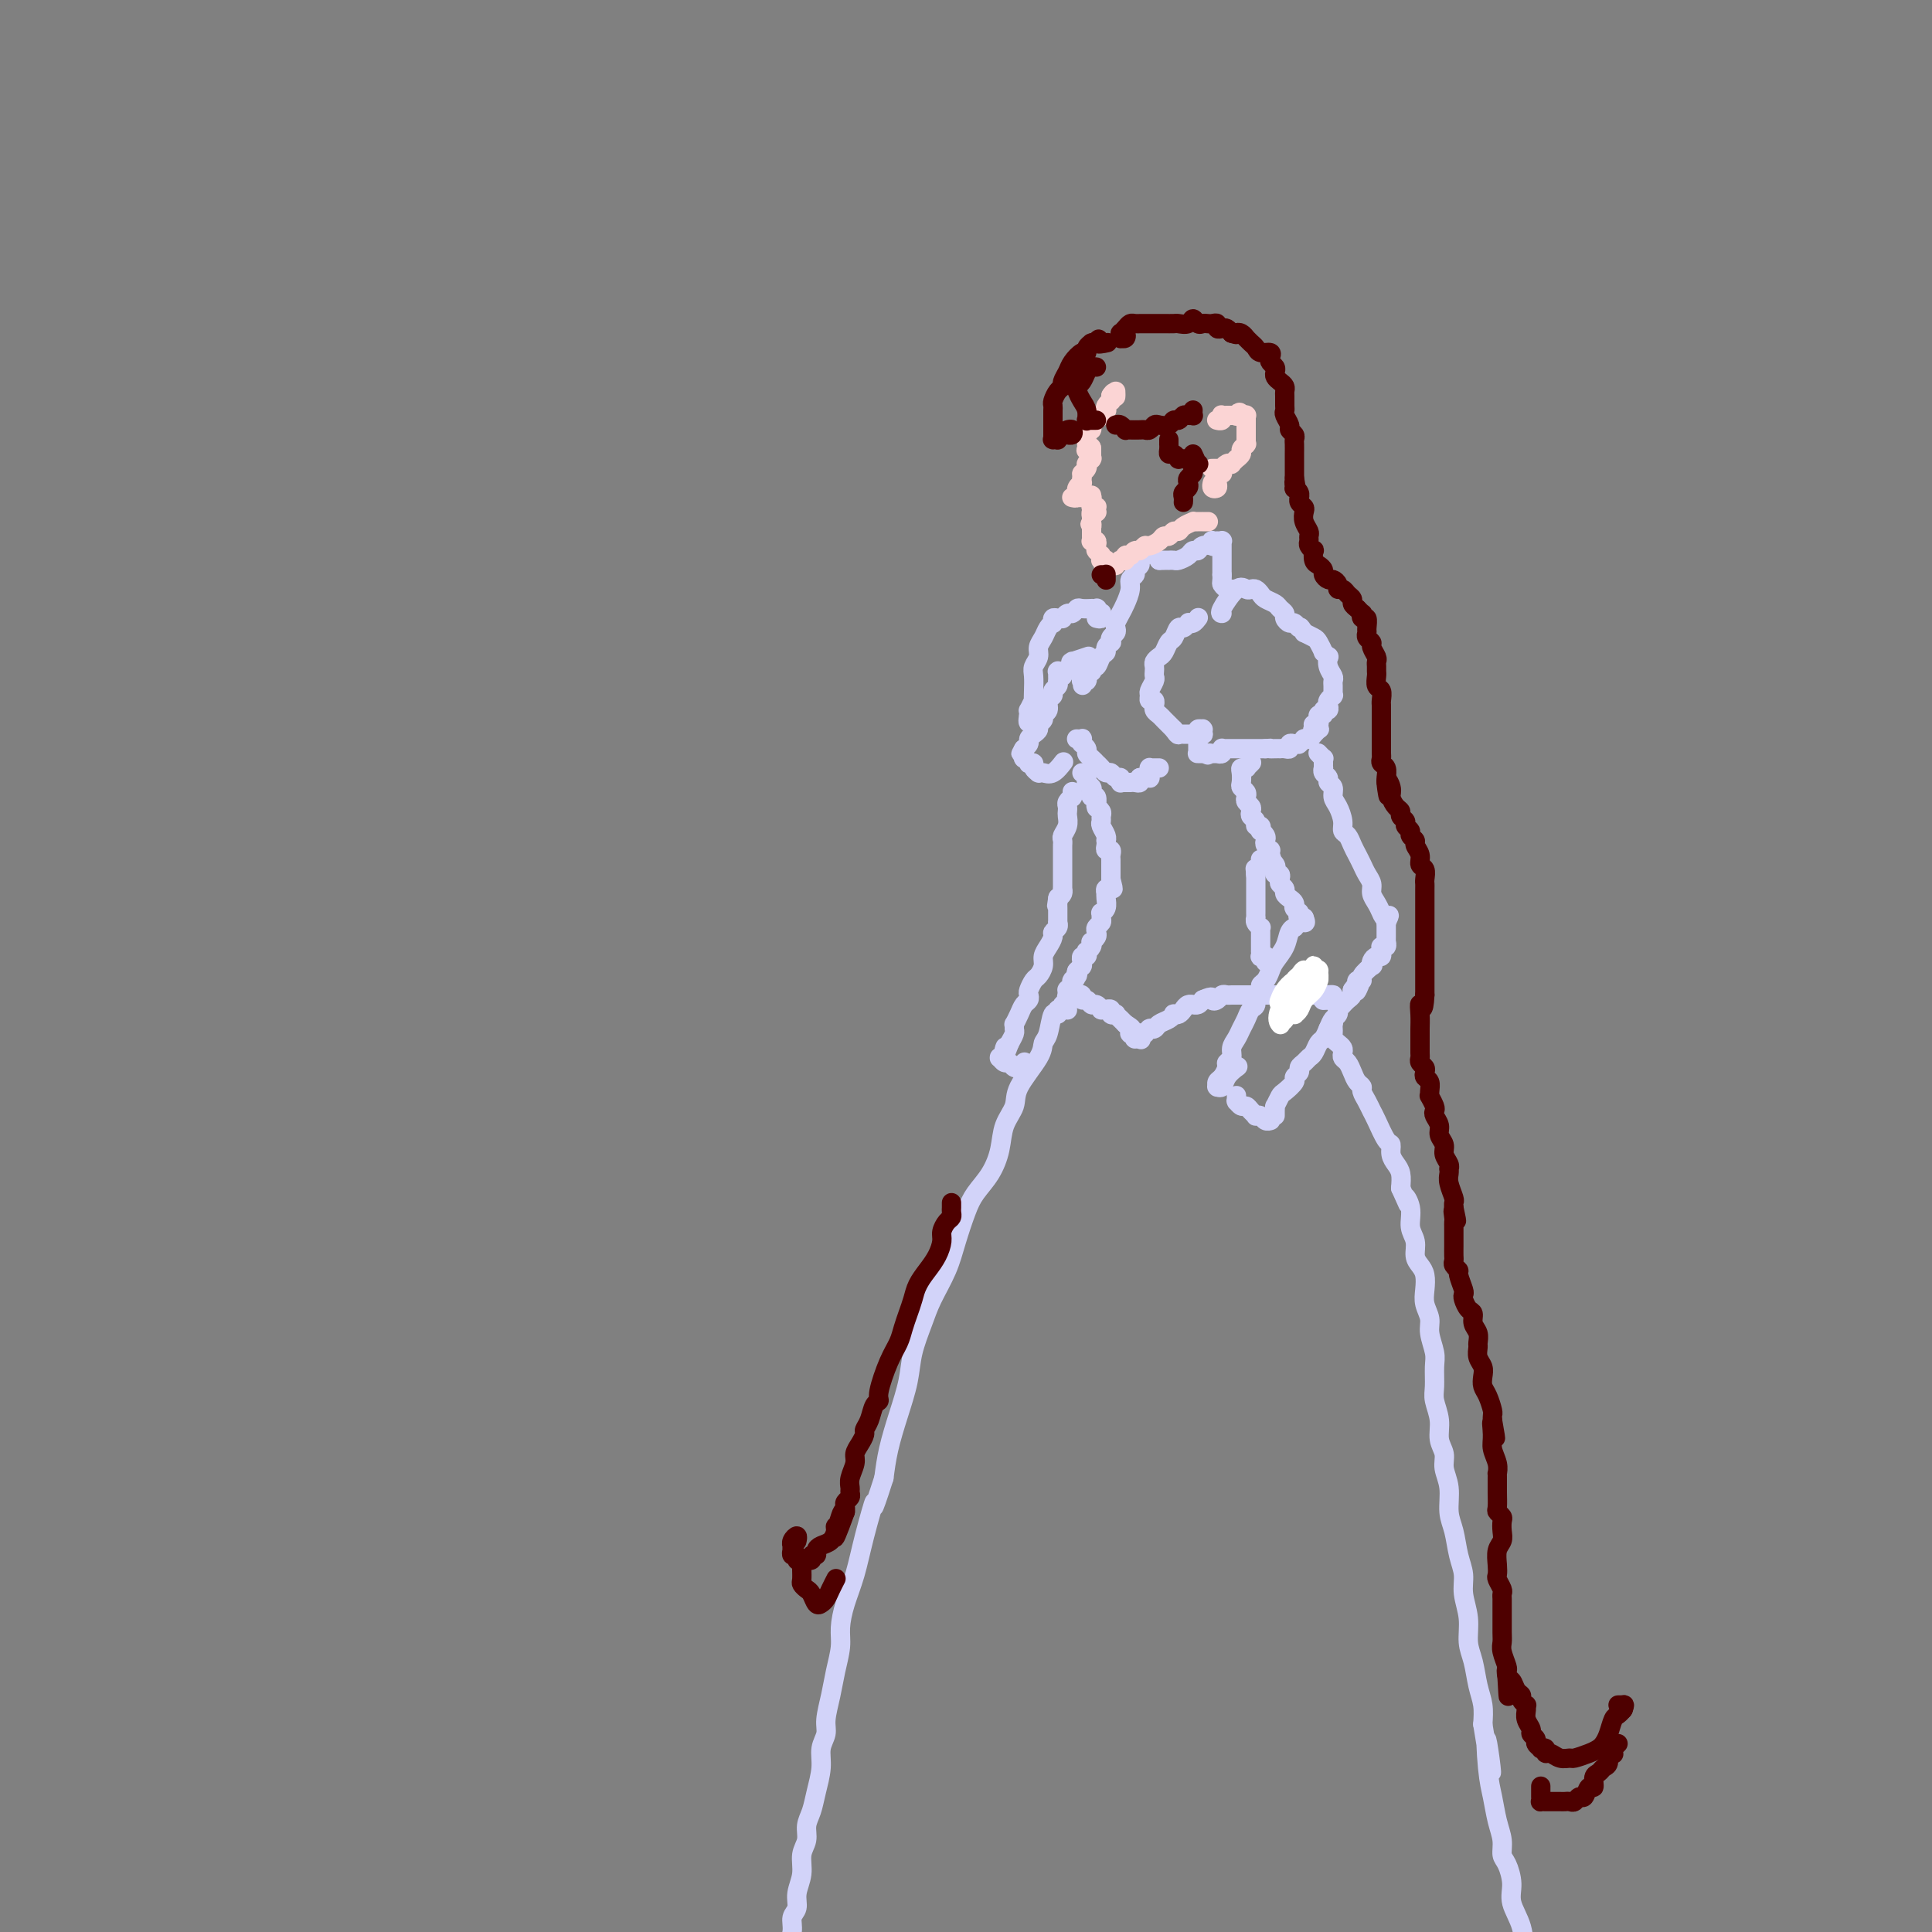 <svg viewBox='0 0 400 400' version='1.1' xmlns='http://www.w3.org/2000/svg' xmlns:xlink='http://www.w3.org/1999/xlink'><rect x="0" y="0" width="400" height="400" fill="#808080" stroke="none"/><g fill='none' stroke='rgb(210,211,249)' stroke-width='4' stroke-linecap='round' stroke-linejoin='round'><path d='M248,128c0.083,-0.113 0.166,-0.227 0,0c-0.166,0.227 -0.581,0.793 -1,1c-0.419,0.207 -0.844,0.054 -1,0c-0.156,-0.054 -0.045,-0.010 0,0c0.045,0.010 0.023,-0.013 0,0c-0.023,0.013 -0.048,0.063 0,0c0.048,-0.063 0.167,-0.239 0,0c-0.167,0.239 -0.622,0.894 -1,1c-0.378,0.106 -0.678,-0.337 -1,0c-0.322,0.337 -0.664,1.452 -1,2c-0.336,0.548 -0.664,0.528 -1,1c-0.336,0.472 -0.678,1.436 -1,2c-0.322,0.564 -0.622,0.729 -1,1c-0.378,0.271 -0.832,0.649 -1,1c-0.168,0.351 -0.049,0.675 0,1c0.049,0.325 0.027,0.650 0,1c-0.027,0.350 -0.061,0.725 0,1c0.061,0.275 0.216,0.451 0,1c-0.216,0.549 -0.804,1.472 -1,2c-0.196,0.528 0.000,0.663 0,1c-0.000,0.337 -0.197,0.878 0,1c0.197,0.122 0.788,-0.174 1,0c0.212,0.174 0.045,0.820 0,1c-0.045,0.180 0.030,-0.105 0,0c-0.030,0.105 -0.167,0.602 0,1c0.167,0.398 0.636,0.698 1,1c0.364,0.302 0.623,0.607 1,1c0.377,0.393 0.871,0.875 1,1c0.129,0.125 -0.106,-0.107 0,0c0.106,0.107 0.553,0.554 1,1'/><path d='M243,151c0.996,1.464 0.988,1.124 1,1c0.012,-0.124 0.046,-0.033 0,0c-0.046,0.033 -0.170,0.009 0,0c0.170,-0.009 0.634,-0.002 1,0c0.366,0.002 0.634,0.001 1,0c0.366,-0.001 0.830,-0.000 1,0c0.170,0.000 0.044,-0.000 0,0c-0.044,0.000 -0.008,0.001 0,0c0.008,-0.001 -0.013,-0.004 0,0c0.013,0.004 0.060,0.015 0,0c-0.060,-0.015 -0.226,-0.057 0,0c0.226,0.057 0.845,0.211 1,0c0.155,-0.211 -0.155,-0.788 0,-1c0.155,-0.212 0.774,-0.058 1,0c0.226,0.058 0.060,0.019 0,0c-0.060,-0.019 -0.015,-0.019 0,0c0.015,0.019 0.000,0.058 0,0c-0.000,-0.058 0.014,-0.212 0,0c-0.014,0.212 -0.056,0.789 0,1c0.056,0.211 0.211,0.057 0,0c-0.211,-0.057 -0.788,-0.015 -1,0c-0.212,0.015 -0.061,0.004 0,0c0.061,-0.004 0.030,-0.002 0,0'/><path d='M248,152c1.000,0.155 1.000,0.041 1,0c0.000,-0.041 0.000,-0.011 0,0c-0.000,0.011 -0.000,0.003 0,0c0.000,-0.003 0.000,-0.001 0,0c-0.000,0.001 -0.000,0.001 0,0c0.000,-0.001 0.001,-0.001 0,0c-0.001,0.001 -0.004,0.004 0,0c0.004,-0.004 0.015,-0.016 0,0c-0.015,0.016 -0.057,0.060 0,0c0.057,-0.060 0.211,-0.224 0,0c-0.211,0.224 -0.789,0.834 -1,1c-0.211,0.166 -0.057,-0.113 0,0c0.057,0.113 0.015,0.619 0,1c-0.015,0.381 -0.004,0.638 0,1c0.004,0.362 0.000,0.829 0,1c-0.000,0.171 0.004,0.046 0,0c-0.004,-0.046 -0.015,-0.012 0,0c0.015,0.012 0.057,0.003 0,0c-0.057,-0.003 -0.211,-0.001 0,0c0.211,0.001 0.788,0.000 1,0c0.212,-0.000 0.061,-0.000 0,0c-0.061,0.000 -0.030,0.000 0,0c0.030,-0.000 0.060,-0.000 0,0c-0.060,0.000 -0.208,0.000 0,0c0.208,-0.000 0.774,-0.000 1,0c0.226,0.000 0.113,0.000 0,0'/><path d='M250,156c0.250,0.619 -0.126,0.166 0,0c0.126,-0.166 0.752,-0.044 1,0c0.248,0.044 0.118,0.012 0,0c-0.118,-0.012 -0.224,-0.002 0,0c0.224,0.002 0.778,-0.003 1,0c0.222,0.003 0.112,0.015 0,0c-0.112,-0.015 -0.227,-0.057 0,0c0.227,0.057 0.797,0.211 1,0c0.203,-0.211 0.041,-0.789 0,-1c-0.041,-0.211 0.041,-0.057 0,0c-0.041,0.057 -0.203,0.015 0,0c0.203,-0.015 0.772,-0.004 1,0c0.228,0.004 0.114,0.001 0,0c-0.114,-0.001 -0.227,-0.000 0,0c0.227,0.000 0.796,0.000 1,0c0.204,-0.000 0.045,-0.000 0,0c-0.045,0.000 0.026,0.000 0,0c-0.026,-0.000 -0.147,-0.000 0,0c0.147,0.000 0.561,0.000 1,0c0.439,-0.000 0.901,-0.000 1,0c0.099,0.000 -0.166,0.000 0,0c0.166,-0.000 0.763,-0.000 1,0c0.237,0.000 0.115,0.000 0,0c-0.115,-0.000 -0.224,-0.000 0,0c0.224,0.000 0.781,0.000 1,0c0.219,-0.000 0.101,-0.000 0,0c-0.101,0.000 -0.185,0.000 0,0c0.185,-0.000 0.637,-0.000 1,0c0.363,0.000 0.636,0.000 1,0c0.364,-0.000 0.818,-0.000 1,0c0.182,0.000 0.091,0.000 0,0'/><path d='M262,155c2.039,-0.155 1.138,-0.042 1,0c-0.138,0.042 0.489,0.012 1,0c0.511,-0.012 0.907,-0.007 1,0c0.093,0.007 -0.116,0.016 0,0c0.116,-0.016 0.557,-0.057 1,0c0.443,0.057 0.890,0.211 1,0c0.110,-0.211 -0.115,-0.788 0,-1c0.115,-0.212 0.571,-0.061 1,0c0.429,0.061 0.833,0.030 1,0c0.167,-0.030 0.098,-0.061 0,0c-0.098,0.061 -0.223,0.212 0,0c0.223,-0.212 0.795,-0.788 1,-1c0.205,-0.212 0.045,-0.061 0,0c-0.045,0.061 0.027,0.030 0,0c-0.027,-0.030 -0.151,-0.061 0,0c0.151,0.061 0.577,0.212 1,0c0.423,-0.212 0.845,-0.788 1,-1c0.155,-0.212 0.045,-0.061 0,0c-0.045,0.061 -0.025,0.030 0,0c0.025,-0.030 0.056,-0.061 0,0c-0.056,0.061 -0.197,0.212 0,0c0.197,-0.212 0.733,-0.789 1,-1c0.267,-0.211 0.264,-0.057 0,0c-0.264,0.057 -0.790,0.016 -1,0c-0.210,-0.016 -0.105,-0.008 0,0'/><path d='M272,151c1.547,-0.619 0.415,-0.166 0,0c-0.415,0.166 -0.111,0.044 0,0c0.111,-0.044 0.030,-0.012 0,0c-0.030,0.012 -0.008,0.003 0,0c0.008,-0.003 0.002,-0.001 0,0c-0.002,0.001 -0.001,0.000 0,0c0.001,-0.000 0.000,-0.000 0,0c-0.000,0.000 -0.000,0.000 0,0c0.000,-0.000 0.000,0.000 0,0c-0.000,-0.000 -0.000,-0.000 0,0c0.000,0.000 0.000,0.000 0,0c-0.000,-0.000 -0.000,-0.000 0,0c0.000,0.000 0.000,0.001 0,0c-0.000,-0.001 -0.000,-0.004 0,0c0.000,0.004 0.000,0.015 0,0c-0.000,-0.015 -0.000,-0.056 0,0c0.000,0.056 0.000,0.207 0,0c-0.000,-0.207 -0.000,-0.774 0,-1c0.000,-0.226 0.000,-0.113 0,0'/><path d='M272,150c0.016,-0.150 0.057,-0.026 0,0c-0.057,0.026 -0.211,-0.046 0,0c0.211,0.046 0.789,0.210 1,0c0.211,-0.210 0.055,-0.792 0,-1c-0.055,-0.208 -0.011,-0.041 0,0c0.011,0.041 -0.012,-0.046 0,0c0.012,0.046 0.060,0.223 0,0c-0.060,-0.223 -0.226,-0.847 0,-1c0.226,-0.153 0.844,0.167 1,0c0.156,-0.167 -0.151,-0.819 0,-1c0.151,-0.181 0.758,0.109 1,0c0.242,-0.109 0.117,-0.618 0,-1c-0.117,-0.382 -0.228,-0.637 0,-1c0.228,-0.363 0.793,-0.833 1,-1c0.207,-0.167 0.055,-0.031 0,0c-0.055,0.031 -0.015,-0.043 0,0c0.015,0.043 0.004,0.205 0,0c-0.004,-0.205 -0.001,-0.776 0,-1c0.001,-0.224 0.001,-0.101 0,0c-0.001,0.101 -0.004,0.179 0,0c0.004,-0.179 0.015,-0.616 0,-1c-0.015,-0.384 -0.055,-0.715 0,-1c0.055,-0.285 0.207,-0.526 0,-1c-0.207,-0.474 -0.773,-1.183 -1,-2c-0.227,-0.817 -0.117,-1.742 0,-2c0.117,-0.258 0.239,0.152 0,0c-0.239,-0.152 -0.840,-0.867 -1,-1c-0.160,-0.133 0.122,0.315 0,0c-0.122,-0.315 -0.648,-1.392 -1,-2c-0.352,-0.608 -0.529,-0.745 -1,-1c-0.471,-0.255 -1.235,-0.627 -2,-1'/><path d='M270,131c-1.106,-1.864 -0.870,-1.024 -1,-1c-0.130,0.024 -0.627,-0.767 -1,-1c-0.373,-0.233 -0.624,0.092 -1,0c-0.376,-0.092 -0.878,-0.602 -1,-1c-0.122,-0.398 0.136,-0.684 0,-1c-0.136,-0.316 -0.666,-0.663 -1,-1c-0.334,-0.337 -0.471,-0.665 -1,-1c-0.529,-0.335 -1.451,-0.677 -2,-1c-0.549,-0.323 -0.726,-0.626 -1,-1c-0.274,-0.374 -0.645,-0.818 -1,-1c-0.355,-0.182 -0.694,-0.101 -1,0c-0.306,0.101 -0.579,0.223 -1,0c-0.421,-0.223 -0.989,-0.792 -2,0c-1.011,0.792 -2.464,2.944 -3,4c-0.536,1.056 -0.153,1.016 0,1c0.153,-0.016 0.077,-0.008 0,0'/><path d='M236,116c0.422,-0.423 0.845,-0.845 1,-1c0.155,-0.155 0.043,-0.042 0,0c-0.043,0.042 -0.015,0.014 0,0c0.015,-0.014 0.019,-0.015 0,0c-0.019,0.015 -0.062,0.045 0,0c0.062,-0.045 0.228,-0.167 0,0c-0.228,0.167 -0.850,0.622 -1,1c-0.150,0.378 0.171,0.681 0,1c-0.171,0.319 -0.833,0.656 -1,1c-0.167,0.344 0.163,0.697 0,1c-0.163,0.303 -0.818,0.557 -1,1c-0.182,0.443 0.109,1.074 0,2c-0.109,0.926 -0.617,2.146 -1,3c-0.383,0.854 -0.642,1.342 -1,2c-0.358,0.658 -0.814,1.487 -1,2c-0.186,0.513 -0.101,0.711 0,1c0.101,0.289 0.219,0.669 0,1c-0.219,0.331 -0.776,0.614 -1,1c-0.224,0.386 -0.116,0.876 0,1c0.116,0.124 0.238,-0.117 0,0c-0.238,0.117 -0.838,0.590 -1,1c-0.162,0.410 0.114,0.755 0,1c-0.114,0.245 -0.618,0.390 -1,1c-0.382,0.610 -0.642,1.684 -1,2c-0.358,0.316 -0.814,-0.126 -1,0c-0.186,0.126 -0.102,0.818 0,1c0.102,0.182 0.224,-0.147 0,0c-0.224,0.147 -0.792,0.771 -1,1c-0.208,0.229 -0.056,0.062 0,0c0.056,-0.062 0.016,-0.018 0,0c-0.016,0.018 -0.008,0.009 0,0'/><path d='M225,140c-1.703,3.708 -0.460,0.980 0,0c0.460,-0.980 0.137,-0.210 0,0c-0.137,0.210 -0.089,-0.140 0,0c0.089,0.140 0.220,0.770 0,1c-0.220,0.230 -0.791,0.062 -1,0c-0.209,-0.062 -0.056,-0.017 0,0c0.056,0.017 0.015,0.004 0,0c-0.015,-0.004 -0.004,-0.001 0,0c0.004,0.001 0.001,0.000 0,0c-0.001,-0.000 -0.000,-0.000 0,0c0.000,0.000 0.000,-0.000 0,0c-0.000,0.000 -0.000,0.001 0,0c0.000,-0.001 0.000,-0.004 0,0c-0.000,0.004 -0.000,0.015 0,0c0.000,-0.015 0.001,-0.056 0,0c-0.001,0.056 -0.004,0.207 0,0c0.004,-0.207 0.015,-0.774 0,-1c-0.015,-0.226 -0.057,-0.113 0,0c0.057,0.113 0.211,0.226 0,0c-0.211,-0.226 -0.789,-0.793 -1,-1c-0.211,-0.207 -0.057,-0.056 0,0c0.057,0.056 0.016,0.016 0,0c-0.016,-0.016 -0.008,-0.008 0,0'/><path d='M223,139c-0.249,-0.094 0.130,0.171 0,0c-0.130,-0.171 -0.767,-0.777 -1,-1c-0.233,-0.223 -0.062,-0.064 0,0c0.062,0.064 0.017,0.031 0,0c-0.017,-0.031 -0.005,-0.061 0,0c0.005,0.061 0.001,0.212 0,0c-0.001,-0.212 -0.001,-0.789 0,-1c0.001,-0.211 0.001,-0.057 0,0c-0.001,0.057 -0.003,0.016 0,0c0.003,-0.016 0.012,-0.008 0,0c-0.012,0.008 -0.045,0.016 0,0c0.045,-0.016 0.167,-0.056 0,0c-0.167,0.056 -0.622,0.207 0,0c0.622,-0.207 2.321,-0.774 3,-1c0.679,-0.226 0.340,-0.113 0,0'/><path d='M220,140c-0.030,-0.423 -0.061,-0.846 0,-1c0.061,-0.154 0.212,-0.037 0,0c-0.212,0.037 -0.789,-0.004 -1,0c-0.211,0.004 -0.057,0.054 0,0c0.057,-0.054 0.015,-0.212 0,0c-0.015,0.212 -0.004,0.793 0,1c0.004,0.207 0.001,0.041 0,0c-0.001,-0.041 0.001,0.045 0,0c-0.001,-0.045 -0.004,-0.219 0,0c0.004,0.219 0.016,0.833 0,1c-0.016,0.167 -0.061,-0.111 0,0c0.061,0.111 0.228,0.611 0,1c-0.228,0.389 -0.850,0.668 -1,1c-0.150,0.332 0.171,0.719 0,1c-0.171,0.281 -0.834,0.456 -1,1c-0.166,0.544 0.167,1.455 0,2c-0.167,0.545 -0.832,0.723 -1,1c-0.168,0.277 0.161,0.652 0,1c-0.161,0.348 -0.813,0.671 -1,1c-0.187,0.329 0.090,0.666 0,1c-0.090,0.334 -0.546,0.664 -1,1c-0.454,0.336 -0.906,0.678 -1,1c-0.094,0.322 0.171,0.622 0,1c-0.171,0.378 -0.777,0.832 -1,1c-0.223,0.168 -0.064,0.048 0,0c0.064,-0.048 0.032,-0.024 0,0'/><path d='M212,155c-1.238,2.260 -0.332,0.409 0,0c0.332,-0.409 0.089,0.622 0,1c-0.089,0.378 -0.024,0.101 0,0c0.024,-0.101 0.006,-0.027 0,0c-0.006,0.027 -0.002,0.007 0,0c0.002,-0.007 0.000,-0.002 0,0c-0.000,0.002 -0.000,-0.001 0,0c0.000,0.001 0.000,0.004 0,0c-0.000,-0.004 -0.001,-0.016 0,0c0.001,0.016 0.004,0.061 0,0c-0.004,-0.061 -0.016,-0.226 0,0c0.016,0.226 0.061,0.845 0,1c-0.061,0.155 -0.228,-0.152 0,0c0.228,0.152 0.849,0.762 1,1c0.151,0.238 -0.170,0.102 0,0c0.170,-0.102 0.830,-0.171 1,0c0.170,0.171 -0.150,0.582 0,1c0.150,0.418 0.772,0.844 1,1c0.228,0.156 0.063,0.041 0,0c-0.063,-0.041 -0.026,-0.009 0,0c0.026,0.009 0.039,-0.005 0,0c-0.039,0.005 -0.129,0.029 0,0c0.129,-0.029 0.478,-0.111 1,0c0.522,0.111 1.217,0.414 2,0c0.783,-0.414 1.652,-1.547 2,-2c0.348,-0.453 0.174,-0.227 0,0'/><path d='M223,153c0.030,0.002 0.061,0.004 0,0c-0.061,-0.004 -0.212,-0.015 0,0c0.212,0.015 0.788,0.056 1,0c0.212,-0.056 0.061,-0.208 0,0c-0.061,0.208 -0.031,0.777 0,1c0.031,0.223 0.064,0.101 0,0c-0.064,-0.101 -0.223,-0.181 0,0c0.223,0.181 0.830,0.622 1,1c0.170,0.378 -0.095,0.692 0,1c0.095,0.308 0.550,0.608 1,1c0.450,0.392 0.894,0.874 1,1c0.106,0.126 -0.127,-0.106 0,0c0.127,0.106 0.612,0.549 1,1c0.388,0.451 0.678,0.909 1,1c0.322,0.091 0.675,-0.186 1,0c0.325,0.186 0.622,0.834 1,1c0.378,0.166 0.837,-0.152 1,0c0.163,0.152 0.030,0.773 0,1c-0.030,0.227 0.043,0.061 0,0c-0.043,-0.061 -0.204,-0.016 0,0c0.204,0.016 0.772,0.004 1,0c0.228,-0.004 0.116,-0.001 0,0c-0.116,0.001 -0.238,0.001 0,0c0.238,-0.001 0.834,-0.004 1,0c0.166,0.004 -0.099,0.015 0,0c0.099,-0.015 0.563,-0.056 1,0c0.437,0.056 0.849,0.207 1,0c0.151,-0.207 0.043,-0.774 0,-1c-0.043,-0.226 -0.022,-0.113 0,0'/><path d='M236,161c1.018,0.155 0.062,0.043 0,0c-0.062,-0.043 0.768,-0.015 1,0c0.232,0.015 -0.134,0.018 0,0c0.134,-0.018 0.768,-0.056 1,0c0.232,0.056 0.062,0.207 0,0c-0.062,-0.207 -0.017,-0.774 0,-1c0.017,-0.226 0.005,-0.113 0,0c-0.005,0.113 -0.002,0.226 0,0c0.002,-0.226 0.003,-0.793 0,-1c-0.003,-0.207 -0.011,-0.056 0,0c0.011,0.056 0.042,0.015 0,0c-0.042,-0.015 -0.156,-0.004 0,0c0.156,0.004 0.580,0.001 1,0c0.420,-0.001 0.834,-0.000 1,0c0.166,0.000 0.083,0.000 0,0'/><path d='M224,160c0.422,-0.006 0.844,-0.013 1,0c0.156,0.013 0.045,0.045 0,0c-0.045,-0.045 -0.026,-0.167 0,0c0.026,0.167 0.059,0.623 0,1c-0.059,0.377 -0.208,0.673 0,1c0.208,0.327 0.774,0.683 1,1c0.226,0.317 0.113,0.593 0,1c-0.113,0.407 -0.228,0.945 0,1c0.228,0.055 0.797,-0.375 1,0c0.203,0.375 0.040,1.553 0,2c-0.040,0.447 0.042,0.161 0,0c-0.042,-0.161 -0.208,-0.199 0,0c0.208,0.199 0.792,0.634 1,1c0.208,0.366 0.042,0.662 0,1c-0.042,0.338 0.041,0.717 0,1c-0.041,0.283 -0.207,0.471 0,1c0.207,0.529 0.786,1.400 1,2c0.214,0.600 0.061,0.931 0,1c-0.061,0.069 -0.030,-0.122 0,0c0.030,0.122 0.061,0.558 0,1c-0.061,0.442 -0.212,0.892 0,1c0.212,0.108 0.789,-0.125 1,0c0.211,0.125 0.057,0.607 0,1c-0.057,0.393 -0.015,0.698 0,1c0.015,0.302 0.004,0.602 0,1c-0.004,0.398 -0.001,0.894 0,1c0.001,0.106 0.000,-0.178 0,0c-0.000,0.178 -0.000,0.817 0,1c0.000,0.183 0.000,-0.091 0,0c-0.000,0.091 -0.000,0.545 0,1'/><path d='M230,182c0.912,3.565 0.192,1.476 0,1c-0.192,-0.476 0.144,0.659 0,1c-0.144,0.341 -0.770,-0.112 -1,0c-0.230,0.112 -0.065,0.791 0,1c0.065,0.209 0.032,-0.050 0,0c-0.032,0.050 -0.061,0.409 0,1c0.061,0.591 0.214,1.415 0,2c-0.214,0.585 -0.793,0.930 -1,1c-0.207,0.070 -0.042,-0.136 0,0c0.042,0.136 -0.040,0.614 0,1c0.040,0.386 0.203,0.682 0,1c-0.203,0.318 -0.773,0.659 -1,1c-0.227,0.341 -0.112,0.683 0,1c0.112,0.317 0.223,0.611 0,1c-0.223,0.389 -0.778,0.874 -1,1c-0.222,0.126 -0.111,-0.106 0,0c0.111,0.106 0.222,0.549 0,1c-0.222,0.451 -0.777,0.909 -1,1c-0.223,0.091 -0.112,-0.187 0,0c0.112,0.187 0.226,0.839 0,1c-0.226,0.161 -0.793,-0.167 -1,0c-0.207,0.167 -0.056,0.830 0,1c0.056,0.170 0.016,-0.152 0,0c-0.016,0.152 -0.008,0.776 0,1c0.008,0.224 0.016,0.046 0,0c-0.016,-0.046 -0.057,0.040 0,0c0.057,-0.040 0.211,-0.207 0,0c-0.211,0.207 -0.789,0.787 -1,1c-0.211,0.213 -0.057,0.057 0,0c0.057,-0.057 0.016,-0.016 0,0c-0.016,0.016 -0.008,0.008 0,0'/><path d='M223,201c-1.079,3.162 -0.275,1.565 0,1c0.275,-0.565 0.021,-0.100 0,0c-0.021,0.100 0.190,-0.166 0,0c-0.190,0.166 -0.783,0.763 -1,1c-0.217,0.237 -0.058,0.115 0,0c0.058,-0.115 0.016,-0.223 0,0c-0.016,0.223 -0.004,0.778 0,1c0.004,0.222 0.001,0.112 0,0c-0.001,-0.112 -0.000,-0.226 0,0c0.000,0.226 0.000,0.793 0,1c-0.000,0.207 0.000,0.056 0,0c-0.000,-0.056 -0.000,-0.015 0,0c0.000,0.015 0.001,0.004 0,0c-0.001,-0.004 -0.004,-0.001 0,0c0.004,0.001 0.015,-0.001 0,0c-0.015,0.001 -0.057,0.004 0,0c0.057,-0.004 0.211,-0.015 0,0c-0.211,0.015 -0.789,0.056 -1,0c-0.211,-0.056 -0.057,-0.207 0,0c0.057,0.207 0.016,0.774 0,1c-0.016,0.226 -0.008,0.113 0,0'/><path d='M221,206c-0.309,0.774 -0.083,0.207 0,0c0.083,-0.207 0.022,-0.056 0,0c-0.022,0.056 -0.006,0.015 0,0c0.006,-0.015 0.001,-0.004 0,0c-0.001,0.004 0.003,0.001 0,0c-0.003,-0.001 -0.011,-0.000 0,0c0.011,0.000 0.041,0.000 0,0c-0.041,-0.000 -0.155,-0.000 0,0c0.155,0.000 0.577,0.000 1,0'/><path d='M222,206c0.155,0.000 0.041,0.000 0,0c-0.041,-0.000 -0.011,-0.000 0,0c0.011,0.000 0.002,0.000 0,0c-0.002,-0.000 0.004,-0.000 0,0c-0.004,0.000 -0.016,0.000 0,0c0.016,-0.000 0.061,-0.001 0,0c-0.061,0.001 -0.227,0.004 0,0c0.227,-0.004 0.848,-0.016 1,0c0.152,0.016 -0.167,0.061 0,0c0.167,-0.061 0.818,-0.228 1,0c0.182,0.228 -0.105,0.849 0,1c0.105,0.151 0.601,-0.170 1,0c0.399,0.170 0.699,0.830 1,1c0.301,0.170 0.603,-0.151 1,0c0.397,0.151 0.890,0.773 1,1c0.110,0.227 -0.163,0.060 0,0c0.163,-0.060 0.760,-0.012 1,0c0.240,0.012 0.121,-0.010 0,0c-0.121,0.010 -0.244,0.054 0,0c0.244,-0.054 0.854,-0.207 1,0c0.146,0.207 -0.172,0.772 0,1c0.172,0.228 0.834,0.117 1,0c0.166,-0.117 -0.166,-0.242 0,0c0.166,0.242 0.829,0.849 1,1c0.171,0.151 -0.150,-0.155 0,0c0.150,0.155 0.771,0.773 1,1c0.229,0.227 0.065,0.065 0,0c-0.065,-0.065 -0.033,-0.032 0,0'/><path d='M233,212c1.928,1.156 1.249,1.046 1,1c-0.249,-0.046 -0.066,-0.026 0,0c0.066,0.026 0.017,0.060 0,0c-0.017,-0.060 -0.001,-0.212 0,0c0.001,0.212 -0.014,0.788 0,1c0.014,0.212 0.057,0.061 0,0c-0.057,-0.061 -0.212,-0.030 0,0c0.212,0.030 0.793,0.061 1,0c0.207,-0.061 0.041,-0.212 0,0c-0.041,0.212 0.041,0.789 0,1c-0.041,0.211 -0.207,0.056 0,0c0.207,-0.056 0.788,-0.014 1,0c0.212,0.014 0.057,-0.000 0,0c-0.057,0.000 -0.015,0.014 0,0c0.015,-0.014 0.004,-0.057 0,0c-0.004,0.057 -0.001,0.214 0,0c0.001,-0.214 0.000,-0.800 0,-1c-0.000,-0.200 -0.000,-0.015 0,0c0.000,0.015 0.000,-0.138 0,0c-0.000,0.138 -0.000,0.569 0,1'/><path d='M236,215c0.464,0.464 0.124,0.124 0,0c-0.124,-0.124 -0.032,-0.033 0,0c0.032,0.033 0.004,0.009 0,0c-0.004,-0.009 0.017,-0.002 0,0c-0.017,0.002 -0.071,0.001 0,0c0.071,-0.001 0.268,-0.000 0,0c-0.268,0.000 -1.000,-0.000 -1,0c-0.000,0.000 0.732,0.001 1,0c0.268,-0.001 0.072,-0.004 0,0c-0.072,0.004 -0.019,0.015 0,0c0.019,-0.015 0.005,-0.057 0,0c-0.005,0.057 -0.001,0.211 0,0c0.001,-0.211 0.000,-0.789 0,-1c-0.000,-0.211 -0.000,-0.057 0,0c0.000,0.057 0.000,0.016 0,0c-0.000,-0.016 -0.000,-0.008 0,0'/><path d='M236,214c-0.000,-0.155 -0.001,-0.041 0,0c0.001,0.041 0.004,0.011 0,0c-0.004,-0.011 -0.015,-0.003 0,0c0.015,0.003 0.057,0.001 0,0c-0.057,-0.001 -0.211,-0.001 0,0c0.211,0.001 0.788,0.001 1,0c0.212,-0.001 0.061,-0.004 0,0c-0.061,0.004 -0.030,0.015 0,0c0.030,-0.015 0.061,-0.057 0,0c-0.061,0.057 -0.213,0.211 0,0c0.213,-0.211 0.792,-0.788 1,-1c0.208,-0.212 0.044,-0.060 0,0c-0.044,0.060 0.033,0.027 0,0c-0.033,-0.027 -0.177,-0.050 0,0c0.177,0.050 0.673,0.171 1,0c0.327,-0.171 0.483,-0.633 1,-1c0.517,-0.367 1.396,-0.637 2,-1c0.604,-0.363 0.935,-0.819 1,-1c0.065,-0.181 -0.136,-0.087 0,0c0.136,0.087 0.610,0.167 1,0c0.390,-0.167 0.696,-0.580 1,-1c0.304,-0.420 0.606,-0.847 1,-1c0.394,-0.153 0.879,-0.031 1,0c0.121,0.031 -0.121,-0.030 0,0c0.121,0.030 0.606,0.151 1,0c0.394,-0.151 0.697,-0.576 1,-1'/><path d='M249,207c2.416,-1.099 1.957,-0.347 2,0c0.043,0.347 0.588,0.289 1,0c0.412,-0.289 0.691,-0.810 1,-1c0.309,-0.190 0.646,-0.051 1,0c0.354,0.051 0.724,0.014 1,0c0.276,-0.014 0.459,-0.004 1,0c0.541,0.004 1.441,0.001 2,0c0.559,-0.001 0.776,-0.000 1,0c0.224,0.000 0.456,0.000 1,0c0.544,-0.000 1.399,-0.000 2,0c0.601,0.000 0.948,0.000 1,0c0.052,-0.000 -0.189,-0.000 0,0c0.189,0.000 0.810,0.000 1,0c0.190,-0.000 -0.050,-0.000 0,0c0.050,0.000 0.392,0.000 1,0c0.608,-0.000 1.484,-0.000 2,0c0.516,0.000 0.673,0.000 1,0c0.327,-0.000 0.824,-0.000 1,0c0.176,0.000 0.032,0.000 0,0c-0.032,-0.000 0.048,-0.000 0,0c-0.048,0.000 -0.224,0.000 0,0c0.224,-0.000 0.848,-0.000 1,0c0.152,0.000 -0.167,0.000 0,0c0.167,-0.000 0.819,-0.000 1,0c0.181,0.000 -0.109,0.000 0,0c0.109,-0.000 0.618,-0.000 1,0c0.382,0.000 0.638,0.000 1,0c0.362,0.000 0.829,-0.000 1,0c0.171,0.000 0.046,0.000 0,0c-0.046,0.000 -0.013,-0.000 0,0c0.013,0.000 0.007,0.000 0,0'/><path d='M274,206c3.869,-0.138 1.040,0.015 0,0c-1.040,-0.015 -0.293,-0.200 0,0c0.293,0.200 0.131,0.786 0,1c-0.131,0.214 -0.231,0.057 0,0c0.231,-0.057 0.794,-0.015 1,0c0.206,0.015 0.055,0.004 0,0c-0.055,-0.004 -0.015,-0.001 0,0c0.015,0.001 0.005,0.000 0,0c-0.005,-0.000 -0.005,-0.000 0,0c0.005,0.000 0.015,0.000 0,0c-0.015,-0.000 -0.057,-0.000 0,0c0.057,0.000 0.211,0.000 0,0c-0.211,-0.000 -0.788,-0.000 -1,0c-0.212,0.000 -0.061,0.000 0,0c0.061,-0.000 0.030,-0.000 0,0'/><path d='M274,207c0.444,0.156 1.556,0.044 2,0c0.444,-0.044 0.222,-0.022 0,0'/><path d='M259,158c0.113,-0.113 0.226,-0.227 0,0c-0.226,0.227 -0.793,0.793 -1,1c-0.207,0.207 -0.056,0.055 0,0c0.056,-0.055 0.016,-0.015 0,0c-0.016,0.015 -0.008,0.003 0,0c0.008,-0.003 0.016,0.001 0,0c-0.016,-0.001 -0.057,-0.008 0,0c0.057,0.008 0.210,0.029 0,0c-0.210,-0.029 -0.785,-0.110 -1,0c-0.215,0.110 -0.072,0.411 0,1c0.072,0.589 0.071,1.467 0,2c-0.071,0.533 -0.211,0.720 0,1c0.211,0.280 0.775,0.652 1,1c0.225,0.348 0.112,0.671 0,1c-0.112,0.329 -0.222,0.665 0,1c0.222,0.335 0.776,0.668 1,1c0.224,0.332 0.116,0.662 0,1c-0.116,0.338 -0.241,0.683 0,1c0.241,0.317 0.848,0.606 1,1c0.152,0.394 -0.152,0.893 0,1c0.152,0.107 0.759,-0.179 1,0c0.241,0.179 0.116,0.821 0,1c-0.116,0.179 -0.224,-0.106 0,0c0.224,0.106 0.778,0.602 1,1c0.222,0.398 0.112,0.698 0,1c-0.112,0.302 -0.226,0.607 0,1c0.226,0.393 0.792,0.875 1,1c0.208,0.125 0.060,-0.107 0,0c-0.060,0.107 -0.030,0.554 0,1'/><path d='M263,177c0.869,2.343 0.040,1.201 0,1c-0.040,-0.201 0.707,0.537 1,1c0.293,0.463 0.130,0.649 0,1c-0.130,0.351 -0.227,0.868 0,1c0.227,0.132 0.778,-0.119 1,0c0.222,0.119 0.115,0.609 0,1c-0.115,0.391 -0.237,0.682 0,1c0.237,0.318 0.834,0.663 1,1c0.166,0.337 -0.099,0.665 0,1c0.099,0.335 0.561,0.677 1,1c0.439,0.323 0.853,0.626 1,1c0.147,0.374 0.025,0.818 0,1c-0.025,0.182 0.046,0.101 0,0c-0.046,-0.101 -0.208,-0.223 0,0c0.208,0.223 0.788,0.792 1,1c0.212,0.208 0.057,0.056 0,0c-0.057,-0.056 -0.015,-0.015 0,0c0.015,0.015 0.004,0.003 0,0c-0.004,-0.003 -0.001,0.003 0,0c0.001,-0.003 0.001,-0.015 0,0c-0.001,0.015 -0.001,0.057 0,0c0.001,-0.057 0.004,-0.211 0,0c-0.004,0.211 -0.015,0.789 0,1c0.015,0.211 0.056,0.057 0,0c-0.056,-0.057 -0.207,-0.015 0,0c0.207,0.015 0.774,0.004 1,0c0.226,-0.004 0.113,-0.002 0,0'/><path d='M270,190c0.856,2.011 -0.503,0.539 -1,0c-0.497,-0.539 -0.133,-0.144 0,0c0.133,0.144 0.036,0.039 0,0c-0.036,-0.039 -0.010,-0.010 0,0c0.010,0.010 0.003,0.003 0,0c-0.003,-0.003 -0.001,-0.000 0,0c0.001,0.000 0.000,-0.001 0,0c-0.000,0.001 -0.000,0.004 0,0c0.000,-0.004 0.000,-0.015 0,0c-0.000,0.015 -0.000,0.057 0,0c0.000,-0.057 0.000,-0.211 0,0c-0.000,0.211 -0.000,0.789 0,1c0.000,0.211 0.000,0.057 0,0c-0.000,-0.057 -0.000,-0.016 0,0c0.000,0.016 0.000,0.008 0,0'/><path d='M269,191c-0.090,0.092 0.184,-0.177 0,0c-0.184,0.177 -0.827,0.800 -1,1c-0.173,0.200 0.122,-0.021 0,0c-0.122,0.021 -0.662,0.286 -1,1c-0.338,0.714 -0.473,1.879 -1,3c-0.527,1.121 -1.447,2.199 -2,3c-0.553,0.801 -0.741,1.327 -1,2c-0.259,0.673 -0.590,1.494 -1,2c-0.410,0.506 -0.897,0.698 -1,1c-0.103,0.302 0.180,0.714 0,1c-0.180,0.286 -0.822,0.447 -1,1c-0.178,0.553 0.107,1.499 0,2c-0.107,0.501 -0.607,0.557 -1,1c-0.393,0.443 -0.679,1.274 -1,2c-0.321,0.726 -0.679,1.346 -1,2c-0.321,0.654 -0.607,1.340 -1,2c-0.393,0.660 -0.893,1.294 -1,2c-0.107,0.706 0.178,1.484 0,2c-0.178,0.516 -0.818,0.769 -1,1c-0.182,0.231 0.095,0.440 0,1c-0.095,0.560 -0.561,1.471 -1,2c-0.439,0.529 -0.851,0.677 -1,1c-0.149,0.323 -0.037,0.820 0,1c0.037,0.180 -0.002,0.042 0,0c0.002,-0.042 0.045,0.011 0,0c-0.045,-0.011 -0.177,-0.085 0,0c0.177,0.085 0.663,0.331 1,0c0.337,-0.331 0.525,-1.237 1,-2c0.475,-0.763 1.238,-1.381 2,-2'/><path d='M256,221c0.500,-0.333 0.250,-0.167 0,0'/><path d='M256,228c0.000,-0.392 0.000,-0.784 0,-1c-0.000,-0.216 -0.001,-0.255 0,0c0.001,0.255 0.003,0.804 0,1c-0.003,0.196 -0.012,0.038 0,0c0.012,-0.038 0.044,0.045 0,0c-0.044,-0.045 -0.166,-0.219 0,0c0.166,0.219 0.618,0.829 1,1c0.382,0.171 0.694,-0.099 1,0c0.306,0.099 0.607,0.566 1,1c0.393,0.434 0.880,0.834 1,1c0.120,0.166 -0.125,0.097 0,0c0.125,-0.097 0.622,-0.222 1,0c0.378,0.222 0.637,0.791 1,1c0.363,0.209 0.828,0.056 1,0c0.172,-0.056 0.049,-0.016 0,0c-0.049,0.016 -0.025,0.008 0,0'/><path d='M264,231c-0.000,-0.422 -0.000,-0.844 0,-1c0.000,-0.156 0.000,-0.046 0,0c-0.000,0.046 -0.001,0.028 0,0c0.001,-0.028 0.004,-0.067 0,0c-0.004,0.067 -0.013,0.240 0,0c0.013,-0.240 0.050,-0.894 0,-1c-0.050,-0.106 -0.186,0.337 0,0c0.186,-0.337 0.695,-1.452 1,-2c0.305,-0.548 0.407,-0.528 1,-1c0.593,-0.472 1.679,-1.436 2,-2c0.321,-0.564 -0.121,-0.729 0,-1c0.121,-0.271 0.806,-0.649 1,-1c0.194,-0.351 -0.103,-0.675 0,-1c0.103,-0.325 0.605,-0.650 1,-1c0.395,-0.350 0.683,-0.727 1,-1c0.317,-0.273 0.662,-0.444 1,-1c0.338,-0.556 0.669,-1.497 1,-2c0.331,-0.503 0.663,-0.570 1,-1c0.337,-0.430 0.678,-1.225 1,-2c0.322,-0.775 0.625,-1.531 1,-2c0.375,-0.469 0.821,-0.650 1,-1c0.179,-0.350 0.090,-0.867 0,-1c-0.090,-0.133 -0.182,0.118 0,0c0.182,-0.118 0.637,-0.606 1,-1c0.363,-0.394 0.633,-0.693 1,-1c0.367,-0.307 0.829,-0.621 1,-1c0.171,-0.379 0.049,-0.823 0,-1c-0.049,-0.177 -0.024,-0.089 0,0'/><path d='M280,205c2.702,-3.962 1.456,-0.866 1,0c-0.456,0.866 -0.122,-0.499 0,-1c0.122,-0.501 0.031,-0.138 0,0c-0.031,0.138 -0.004,0.052 0,0c0.004,-0.052 -0.015,-0.068 0,0c0.015,0.068 0.064,0.221 0,0c-0.064,-0.221 -0.241,-0.815 0,-1c0.241,-0.185 0.901,0.039 1,0c0.099,-0.039 -0.363,-0.340 0,-1c0.363,-0.660 1.551,-1.678 2,-2c0.449,-0.322 0.159,0.054 0,0c-0.159,-0.054 -0.186,-0.536 0,-1c0.186,-0.464 0.586,-0.909 1,-1c0.414,-0.091 0.843,0.173 1,0c0.157,-0.173 0.042,-0.782 0,-1c-0.042,-0.218 -0.011,-0.044 0,0c0.011,0.044 0.002,-0.041 0,0c-0.002,0.041 0.003,0.208 0,0c-0.003,-0.208 -0.015,-0.792 0,-1c0.015,-0.208 0.057,-0.041 0,0c-0.057,0.041 -0.211,-0.045 0,0c0.211,0.045 0.789,0.219 1,0c0.211,-0.219 0.057,-0.832 0,-1c-0.057,-0.168 -0.015,0.110 0,0c0.015,-0.110 0.004,-0.607 0,-1c-0.004,-0.393 -0.001,-0.683 0,-1c0.001,-0.317 0.000,-0.662 0,-1c-0.000,-0.338 -0.000,-0.669 0,-1'/><path d='M287,191c1.132,-2.357 0.462,-1.250 0,-1c-0.462,0.250 -0.715,-0.356 -1,-1c-0.285,-0.644 -0.601,-1.327 -1,-2c-0.399,-0.673 -0.880,-1.335 -1,-2c-0.120,-0.665 0.123,-1.333 0,-2c-0.123,-0.667 -0.610,-1.334 -1,-2c-0.390,-0.666 -0.683,-1.330 -1,-2c-0.317,-0.670 -0.659,-1.347 -1,-2c-0.341,-0.653 -0.683,-1.281 -1,-2c-0.317,-0.719 -0.611,-1.529 -1,-2c-0.389,-0.471 -0.874,-0.602 -1,-1c-0.126,-0.398 0.106,-1.062 0,-2c-0.106,-0.938 -0.549,-2.149 -1,-3c-0.451,-0.851 -0.909,-1.341 -1,-2c-0.091,-0.659 0.186,-1.487 0,-2c-0.186,-0.513 -0.834,-0.711 -1,-1c-0.166,-0.289 0.152,-0.669 0,-1c-0.152,-0.331 -0.773,-0.615 -1,-1c-0.227,-0.385 -0.060,-0.873 0,-1c0.060,-0.127 0.012,0.106 0,0c-0.012,-0.106 0.011,-0.550 0,-1c-0.011,-0.450 -0.055,-0.905 0,-1c0.055,-0.095 0.211,0.171 0,0c-0.211,-0.171 -0.789,-0.778 -1,-1c-0.211,-0.222 -0.057,-0.060 0,0c0.057,0.060 0.015,0.016 0,0c-0.015,-0.016 -0.004,-0.005 0,0c0.004,0.005 0.002,0.002 0,0'/></g>
<g fill='none' stroke='rgb(255,255,255)' stroke-width='4' stroke-linecap='round' stroke-linejoin='round'><path d='M268,208c0.418,0.118 0.837,0.235 1,0c0.163,-0.235 0.072,-0.823 0,-1c-0.072,-0.177 -0.124,0.058 0,0c0.124,-0.058 0.426,-0.408 1,-1c0.574,-0.592 1.422,-1.426 2,-2c0.578,-0.574 0.888,-0.887 1,-1c0.112,-0.113 0.028,-0.024 0,0c-0.028,0.024 -0.000,-0.016 0,0c0.000,0.016 -0.027,0.088 0,0c0.027,-0.088 0.109,-0.335 0,0c-0.109,0.335 -0.407,1.252 -1,2c-0.593,0.748 -1.479,1.325 -2,2c-0.521,0.675 -0.677,1.446 -1,2c-0.323,0.554 -0.813,0.890 -1,1c-0.187,0.110 -0.072,-0.006 0,0c0.072,0.006 0.100,0.133 0,0c-0.100,-0.133 -0.328,-0.527 0,-1c0.328,-0.473 1.212,-1.027 2,-2c0.788,-0.973 1.479,-2.366 2,-3c0.521,-0.634 0.872,-0.510 1,-1c0.128,-0.490 0.032,-1.594 0,-2c-0.032,-0.406 -0.002,-0.114 0,0c0.002,0.114 -0.026,0.050 0,0c0.026,-0.050 0.106,-0.088 0,0c-0.106,0.088 -0.396,0.300 -1,1c-0.604,0.700 -1.521,1.886 -2,3c-0.479,1.114 -0.520,2.154 -1,3c-0.480,0.846 -1.398,1.497 -2,2c-0.602,0.503 -0.886,0.858 -1,1c-0.114,0.142 -0.057,0.071 0,0'/><path d='M266,211c-0.842,1.190 0.551,-0.837 1,-2c0.449,-1.163 -0.048,-1.464 0,-2c0.048,-0.536 0.640,-1.307 1,-2c0.360,-0.693 0.488,-1.308 1,-2c0.512,-0.692 1.410,-1.461 2,-2c0.590,-0.539 0.873,-0.846 1,-1c0.127,-0.154 0.097,-0.154 0,0c-0.097,0.154 -0.261,0.462 -1,1c-0.739,0.538 -2.055,1.307 -3,2c-0.945,0.693 -1.521,1.311 -2,2c-0.479,0.689 -0.862,1.450 -1,2c-0.138,0.550 -0.030,0.888 0,1c0.030,0.112 -0.017,-0.001 0,0c0.017,0.001 0.098,0.117 0,0c-0.098,-0.117 -0.376,-0.466 0,-1c0.376,-0.534 1.407,-1.254 2,-2c0.593,-0.746 0.747,-1.520 1,-2c0.253,-0.480 0.604,-0.667 1,-1c0.396,-0.333 0.837,-0.812 1,-1c0.163,-0.188 0.047,-0.085 0,0c-0.047,0.085 -0.026,0.153 0,0c0.026,-0.153 0.059,-0.525 -1,1c-1.059,1.525 -3.208,4.949 -4,7c-0.792,2.051 -0.226,2.729 0,3c0.226,0.271 0.113,0.136 0,0'/></g>
<g fill='none' stroke='rgb(210,211,249)' stroke-width='4' stroke-linecap='round' stroke-linejoin='round'><path d='M221,209c-0.002,-0.031 -0.005,-0.062 0,0c0.005,0.062 0.016,0.217 0,0c-0.016,-0.217 -0.061,-0.806 0,-1c0.061,-0.194 0.227,0.005 0,0c-0.227,-0.005 -0.849,-0.215 -1,0c-0.151,0.215 0.167,0.856 0,1c-0.167,0.144 -0.819,-0.208 -1,0c-0.181,0.208 0.109,0.976 0,1c-0.109,0.024 -0.618,-0.696 -1,0c-0.382,0.696 -0.636,2.808 -1,4c-0.364,1.192 -0.836,1.465 -1,2c-0.164,0.535 -0.018,1.331 -1,3c-0.982,1.669 -3.091,4.210 -4,6c-0.909,1.790 -0.617,2.828 -1,4c-0.383,1.172 -1.439,2.478 -2,4c-0.561,1.522 -0.626,3.259 -1,5c-0.374,1.741 -1.058,3.485 -2,5c-0.942,1.515 -2.143,2.799 -3,4c-0.857,1.201 -1.370,2.318 -2,4c-0.630,1.682 -1.377,3.929 -2,6c-0.623,2.071 -1.122,3.966 -2,6c-0.878,2.034 -2.136,4.208 -3,6c-0.864,1.792 -1.334,3.202 -2,5c-0.666,1.798 -1.526,3.985 -2,6c-0.474,2.015 -0.560,3.860 -1,6c-0.440,2.140 -1.234,4.576 -2,7c-0.766,2.424 -1.505,4.835 -2,7c-0.495,2.165 -0.748,4.082 -1,6'/><path d='M183,306c-2.987,9.325 -1.953,5.138 -2,5c-0.047,-0.138 -1.175,3.774 -2,7c-0.825,3.226 -1.349,5.765 -2,8c-0.651,2.235 -1.431,4.165 -2,6c-0.569,1.835 -0.927,3.576 -1,5c-0.073,1.424 0.139,2.530 0,4c-0.139,1.470 -0.630,3.302 -1,5c-0.370,1.698 -0.620,3.261 -1,5c-0.380,1.739 -0.889,3.655 -1,5c-0.111,1.345 0.178,2.121 0,3c-0.178,0.879 -0.822,1.862 -1,3c-0.178,1.138 0.111,2.429 0,4c-0.111,1.571 -0.622,3.420 -1,5c-0.378,1.580 -0.622,2.890 -1,4c-0.378,1.110 -0.890,2.019 -1,3c-0.110,0.981 0.182,2.034 0,3c-0.182,0.966 -0.837,1.844 -1,3c-0.163,1.156 0.168,2.591 0,4c-0.168,1.409 -0.834,2.792 -1,4c-0.166,1.208 0.167,2.239 0,3c-0.167,0.761 -0.833,1.250 -1,2c-0.167,0.750 0.166,1.760 0,3c-0.166,1.240 -0.832,2.711 -1,4c-0.168,1.289 0.162,2.396 0,4c-0.162,1.604 -0.817,3.706 -1,5c-0.183,1.294 0.106,1.780 0,3c-0.106,1.220 -0.605,3.175 0,1c0.605,-2.175 2.316,-8.478 3,-11c0.684,-2.522 0.342,-1.261 0,0'/><path d='M262,198c-0.002,0.392 -0.004,0.784 0,1c0.004,0.216 0.015,0.255 0,0c-0.015,-0.255 -0.057,-0.804 0,-1c0.057,-0.196 0.211,-0.038 0,0c-0.211,0.038 -0.789,-0.046 -1,0c-0.211,0.046 -0.057,0.220 0,0c0.057,-0.220 0.015,-0.833 0,-1c-0.015,-0.167 -0.004,0.114 0,0c0.004,-0.114 0.001,-0.622 0,-1c-0.001,-0.378 -0.001,-0.627 0,-1c0.001,-0.373 0.001,-0.870 0,-1c-0.001,-0.130 -0.004,0.106 0,0c0.004,-0.106 0.015,-0.554 0,-1c-0.015,-0.446 -0.057,-0.889 0,-1c0.057,-0.111 0.211,0.111 0,0c-0.211,-0.111 -0.789,-0.555 -1,-1c-0.211,-0.445 -0.057,-0.893 0,-1c0.057,-0.107 0.015,0.126 0,0c-0.015,-0.126 -0.004,-0.611 0,-1c0.004,-0.389 0.001,-0.682 0,-1c-0.001,-0.318 -0.000,-0.662 0,-1c0.000,-0.338 0.000,-0.669 0,-1c-0.000,-0.331 -0.000,-0.662 0,-1c0.000,-0.338 0.000,-0.682 0,-1c-0.000,-0.318 -0.000,-0.611 0,-1c0.000,-0.389 0.000,-0.874 0,-1c-0.000,-0.126 -0.000,0.107 0,0c0.000,-0.107 0.000,-0.553 0,-1'/><path d='M260,181c-0.293,-2.581 -0.026,-0.534 0,0c0.026,0.534 -0.189,-0.445 0,-1c0.189,-0.555 0.783,-0.685 1,-1c0.217,-0.315 0.058,-0.817 0,-1c-0.058,-0.183 -0.016,-0.049 0,0c0.016,0.049 0.004,0.013 0,0c-0.004,-0.013 -0.001,-0.004 0,0c0.001,0.004 0.001,0.002 0,0'/><path d='M275,213c0.423,-0.391 0.846,-0.781 1,-1c0.154,-0.219 0.041,-0.266 0,0c-0.041,0.266 -0.008,0.845 0,1c0.008,0.155 -0.008,-0.113 0,0c0.008,0.113 0.041,0.608 0,1c-0.041,0.392 -0.155,0.683 0,1c0.155,0.317 0.580,0.662 1,1c0.420,0.338 0.833,0.671 1,1c0.167,0.329 0.086,0.655 0,1c-0.086,0.345 -0.177,0.708 0,1c0.177,0.292 0.621,0.511 1,1c0.379,0.489 0.693,1.247 1,2c0.307,0.753 0.607,1.501 1,2c0.393,0.499 0.878,0.750 1,1c0.122,0.250 -0.118,0.498 0,1c0.118,0.502 0.596,1.257 1,2c0.404,0.743 0.734,1.473 1,2c0.266,0.527 0.466,0.851 1,2c0.534,1.149 1.401,3.122 2,4c0.599,0.878 0.931,0.661 1,1c0.069,0.339 -0.126,1.235 0,2c0.126,0.765 0.572,1.398 1,2c0.428,0.602 0.836,1.172 1,2c0.164,0.828 0.082,1.914 0,3'/><path d='M290,246c2.482,5.492 1.186,2.721 1,2c-0.186,-0.721 0.738,0.608 1,2c0.262,1.392 -0.136,2.847 0,4c0.136,1.153 0.807,2.002 1,3c0.193,0.998 -0.093,2.143 0,3c0.093,0.857 0.565,1.426 1,2c0.435,0.574 0.834,1.153 1,2c0.166,0.847 0.101,1.963 0,3c-0.101,1.037 -0.237,1.995 0,3c0.237,1.005 0.849,2.058 1,3c0.151,0.942 -0.157,1.773 0,3c0.157,1.227 0.778,2.848 1,4c0.222,1.152 0.044,1.834 0,3c-0.044,1.166 0.045,2.815 0,4c-0.045,1.185 -0.223,1.905 0,3c0.223,1.095 0.848,2.563 1,4c0.152,1.437 -0.170,2.842 0,4c0.170,1.158 0.833,2.069 1,3c0.167,0.931 -0.163,1.883 0,3c0.163,1.117 0.818,2.399 1,4c0.182,1.601 -0.110,3.522 0,5c0.110,1.478 0.622,2.512 1,4c0.378,1.488 0.622,3.430 1,5c0.378,1.570 0.889,2.768 1,4c0.111,1.232 -0.178,2.500 0,4c0.178,1.500 0.822,3.233 1,5c0.178,1.767 -0.110,3.567 0,5c0.110,1.433 0.617,2.497 1,4c0.383,1.503 0.642,3.443 1,5c0.358,1.557 0.817,2.731 1,4c0.183,1.269 0.092,2.635 0,4'/><path d='M307,357c2.870,17.854 1.543,6.989 1,4c-0.543,-2.989 -0.304,1.899 0,5c0.304,3.101 0.673,4.415 1,6c0.327,1.585 0.614,3.442 1,5c0.386,1.558 0.872,2.817 1,4c0.128,1.183 -0.102,2.289 0,3c0.102,0.711 0.537,1.027 1,2c0.463,0.973 0.955,2.602 1,4c0.045,1.398 -0.357,2.564 0,4c0.357,1.436 1.472,3.141 2,5c0.528,1.859 0.467,3.871 1,5c0.533,1.129 1.659,1.374 2,2c0.341,0.626 -0.105,1.632 0,2c0.105,0.368 0.760,0.099 1,0c0.240,-0.099 0.064,-0.026 0,0c-0.064,0.026 -0.017,0.007 0,0c0.017,-0.007 0.005,-0.002 0,0c-0.005,0.002 -0.002,0.001 0,0'/><path d='M222,164c-0.000,0.030 -0.000,0.061 0,0c0.000,-0.061 0.001,-0.213 0,0c-0.001,0.213 -0.004,0.792 0,1c0.004,0.208 0.015,0.045 0,0c-0.015,-0.045 -0.057,0.030 0,0c0.057,-0.030 0.211,-0.163 0,0c-0.211,0.163 -0.788,0.624 -1,1c-0.212,0.376 -0.061,0.668 0,1c0.061,0.332 0.030,0.705 0,1c-0.030,0.295 -0.061,0.513 0,1c0.061,0.487 0.212,1.243 0,2c-0.212,0.757 -0.789,1.516 -1,2c-0.211,0.484 -0.057,0.692 0,1c0.057,0.308 0.015,0.716 0,1c-0.015,0.284 -0.004,0.443 0,1c0.004,0.557 0.001,1.511 0,2c-0.001,0.489 -0.000,0.513 0,1c0.000,0.487 0.000,1.437 0,2c-0.000,0.563 0.000,0.740 0,1c-0.000,0.260 -0.000,0.605 0,1c0.000,0.395 0.001,0.841 0,1c-0.001,0.159 -0.003,0.032 0,0c0.003,-0.032 0.011,0.033 0,0c-0.011,-0.033 -0.041,-0.163 0,0c0.041,0.163 0.155,0.618 0,1c-0.155,0.382 -0.577,0.691 -1,1'/><path d='M219,186c-0.464,3.339 -0.124,0.687 0,0c0.124,-0.687 0.033,0.590 0,1c-0.033,0.410 -0.009,-0.048 0,0c0.009,0.048 0.002,0.601 0,1c-0.002,0.399 -0.001,0.643 0,1c0.001,0.357 0.000,0.827 0,1c-0.000,0.173 -0.000,0.050 0,0c0.000,-0.050 0.000,-0.027 0,0c-0.000,0.027 -0.000,0.059 0,0c0.000,-0.059 0.001,-0.209 0,0c-0.001,0.209 -0.004,0.777 0,1c0.004,0.223 0.016,0.100 0,0c-0.016,-0.100 -0.060,-0.179 0,0c0.060,0.179 0.222,0.614 0,1c-0.222,0.386 -0.829,0.722 -1,1c-0.171,0.278 0.095,0.498 0,1c-0.095,0.502 -0.550,1.285 -1,2c-0.450,0.715 -0.895,1.361 -1,2c-0.105,0.639 0.129,1.270 0,2c-0.129,0.730 -0.622,1.558 -1,2c-0.378,0.442 -0.640,0.499 -1,1c-0.360,0.501 -0.817,1.446 -1,2c-0.183,0.554 -0.091,0.716 0,1c0.091,0.284 0.182,0.688 0,1c-0.182,0.312 -0.637,0.532 -1,1c-0.363,0.468 -0.632,1.185 -1,2c-0.368,0.815 -0.833,1.727 -1,2c-0.167,0.273 -0.034,-0.092 0,0c0.034,0.092 -0.029,0.640 0,1c0.029,0.360 0.151,0.531 0,1c-0.151,0.469 -0.576,1.234 -1,2'/><path d='M209,216c-1.790,4.823 -1.264,1.881 -1,1c0.264,-0.881 0.267,0.300 0,1c-0.267,0.700 -0.804,0.920 -1,1c-0.196,0.080 -0.053,0.021 0,0c0.053,-0.021 0.014,-0.005 0,0c-0.014,0.005 -0.005,0.000 0,0c0.005,-0.000 0.004,0.004 0,0c-0.004,-0.004 -0.012,-0.016 0,0c0.012,0.016 0.045,0.061 0,0c-0.045,-0.061 -0.166,-0.226 0,0c0.166,0.226 0.619,0.845 1,1c0.381,0.155 0.691,-0.155 1,0c0.309,0.155 0.619,0.773 1,1c0.381,0.227 0.833,0.062 1,0c0.167,-0.062 0.048,-0.020 0,0c-0.048,0.020 -0.027,0.019 0,0c0.027,-0.019 0.059,-0.057 0,0c-0.059,0.057 -0.208,0.208 0,0c0.208,-0.208 0.774,-0.774 1,-1c0.226,-0.226 0.113,-0.113 0,0'/><path d='M227,128c0.431,0.111 0.861,0.222 1,0c0.139,-0.222 -0.014,-0.777 0,-1c0.014,-0.223 0.196,-0.112 0,0c-0.196,0.112 -0.769,0.226 -1,0c-0.231,-0.226 -0.121,-0.792 0,-1c0.121,-0.208 0.254,-0.057 0,0c-0.254,0.057 -0.894,0.019 -1,0c-0.106,-0.019 0.323,-0.020 0,0c-0.323,0.020 -1.397,0.062 -2,0c-0.603,-0.062 -0.735,-0.227 -1,0c-0.265,0.227 -0.662,0.846 -1,1c-0.338,0.154 -0.616,-0.156 -1,0c-0.384,0.156 -0.874,0.778 -1,1c-0.126,0.222 0.111,0.045 0,0c-0.111,-0.045 -0.569,0.043 -1,0c-0.431,-0.043 -0.836,-0.216 -1,0c-0.164,0.216 -0.086,0.820 0,1c0.086,0.180 0.182,-0.065 0,0c-0.182,0.065 -0.641,0.440 -1,1c-0.359,0.560 -0.618,1.304 -1,2c-0.382,0.696 -0.887,1.344 -1,2c-0.113,0.656 0.166,1.318 0,2c-0.166,0.682 -0.775,1.382 -1,2c-0.225,0.618 -0.064,1.154 0,2c0.064,0.846 0.031,2.001 0,3c-0.031,0.999 -0.061,1.841 0,2c0.061,0.159 0.212,-0.363 0,0c-0.212,0.363 -0.789,1.613 -1,2c-0.211,0.387 -0.057,-0.088 0,0c0.057,0.088 0.016,0.739 0,1c-0.016,0.261 -0.008,0.130 0,0'/><path d='M213,148c-0.556,3.111 0.556,0.889 1,0c0.444,-0.889 0.222,-0.444 0,0'/><path d='M240,116c0.000,0.000 0.000,0.000 0,0c0.000,0.000 0.000,0.000 0,0'/><path d='M240,116c0.414,0.000 0.828,0.000 1,0c0.172,-0.000 0.102,-0.000 0,0c-0.102,0.000 -0.236,0.001 0,0c0.236,-0.001 0.840,-0.003 1,0c0.160,0.003 -0.126,0.011 0,0c0.126,-0.011 0.664,-0.040 1,0c0.336,0.040 0.470,0.151 1,0c0.530,-0.151 1.456,-0.562 2,-1c0.544,-0.438 0.706,-0.901 1,-1c0.294,-0.099 0.720,0.166 1,0c0.280,-0.166 0.414,-0.762 1,-1c0.586,-0.238 1.625,-0.116 2,0c0.375,0.116 0.085,0.227 0,0c-0.085,-0.227 0.033,-0.793 0,-1c-0.033,-0.207 -0.219,-0.056 0,0c0.219,0.056 0.843,0.015 1,0c0.157,-0.015 -0.154,-0.005 0,0c0.154,0.005 0.773,0.005 1,0c0.227,-0.005 0.061,-0.013 0,0c-0.061,0.013 -0.016,0.049 0,0c0.016,-0.049 0.004,-0.182 0,0c-0.004,0.182 -0.001,0.679 0,1c0.001,0.321 0.000,0.467 0,1c-0.000,0.533 -0.000,1.452 0,2c0.000,0.548 0.000,0.724 0,1c-0.000,0.276 -0.000,0.650 0,1c0.000,0.350 0.000,0.675 0,1'/><path d='M253,119c0.091,1.475 -0.182,1.663 0,2c0.182,0.337 0.820,0.822 1,1c0.180,0.178 -0.096,0.048 0,0c0.096,-0.048 0.564,-0.013 1,0c0.436,0.013 0.839,0.004 1,0c0.161,-0.004 0.081,-0.002 0,0'/></g>
<g fill='none' stroke='rgb(251,212,212)' stroke-width='4' stroke-linecap='round' stroke-linejoin='round'><path d='M249,108c0.393,0.000 0.785,0.000 1,0c0.215,-0.000 0.251,-0.000 0,0c-0.251,0.000 -0.789,0.000 -1,0c-0.211,-0.000 -0.093,-0.001 0,0c0.093,0.001 0.162,0.003 0,0c-0.162,-0.003 -0.554,-0.011 -1,0c-0.446,0.011 -0.946,0.040 -1,0c-0.054,-0.040 0.336,-0.150 0,0c-0.336,0.150 -1.400,0.561 -2,1c-0.600,0.439 -0.737,0.905 -1,1c-0.263,0.095 -0.652,-0.181 -1,0c-0.348,0.181 -0.657,0.818 -1,1c-0.343,0.182 -0.722,-0.091 -1,0c-0.278,0.091 -0.456,0.545 -1,1c-0.544,0.455 -1.456,0.910 -2,1c-0.544,0.090 -0.720,-0.186 -1,0c-0.280,0.186 -0.662,0.835 -1,1c-0.338,0.165 -0.630,-0.153 -1,0c-0.370,0.153 -0.816,0.777 -1,1c-0.184,0.223 -0.106,0.046 0,0c0.106,-0.046 0.239,0.040 0,0c-0.239,-0.040 -0.848,-0.207 -1,0c-0.152,0.207 0.155,0.788 0,1c-0.155,0.212 -0.773,0.056 -1,0c-0.227,-0.056 -0.065,-0.011 0,0c0.065,0.011 0.032,-0.011 0,0c-0.032,0.011 -0.064,0.055 0,0c0.064,-0.055 0.223,-0.211 0,0c-0.223,0.211 -0.829,0.788 -1,1c-0.171,0.212 0.094,0.061 0,0c-0.094,-0.061 -0.547,-0.030 -1,0'/><path d='M230,117c-2.940,1.392 -0.792,0.373 0,0c0.792,-0.373 0.226,-0.100 0,0c-0.226,0.100 -0.113,0.028 0,0c0.113,-0.028 0.226,-0.011 0,0c-0.226,0.011 -0.793,0.017 -1,0c-0.207,-0.017 -0.056,-0.057 0,0c0.056,0.057 0.016,0.211 0,0c-0.016,-0.211 -0.008,-0.789 0,-1c0.008,-0.211 0.016,-0.057 0,0c-0.016,0.057 -0.057,0.016 0,0c0.057,-0.016 0.211,-0.008 0,0c-0.211,0.008 -0.789,0.016 -1,0c-0.211,-0.016 -0.056,-0.056 0,0c0.056,0.056 0.011,0.207 0,0c-0.011,-0.207 0.011,-0.774 0,-1c-0.011,-0.226 -0.055,-0.112 0,0c0.055,0.112 0.211,0.224 0,0c-0.211,-0.224 -0.788,-0.782 -1,-1c-0.212,-0.218 -0.061,-0.097 0,0c0.061,0.097 0.030,0.170 0,0c-0.030,-0.170 -0.061,-0.584 0,-1c0.061,-0.416 0.212,-0.833 0,-1c-0.212,-0.167 -0.789,-0.083 -1,0c-0.211,0.083 -0.057,0.166 0,0c0.057,-0.166 0.015,-0.580 0,-1c-0.015,-0.420 -0.004,-0.847 0,-1c0.004,-0.153 0.001,-0.031 0,0c-0.001,0.031 -0.000,-0.030 0,0c0.000,0.030 0.000,0.151 0,0c-0.000,-0.151 -0.000,-0.576 0,-1'/><path d='M226,109c-0.619,-1.177 -0.166,-0.118 0,0c0.166,0.118 0.044,-0.704 0,-1c-0.044,-0.296 -0.012,-0.065 0,0c0.012,0.065 0.003,-0.034 0,0c-0.003,0.034 -0.002,0.201 0,0c0.002,-0.201 0.004,-0.772 0,-1c-0.004,-0.228 -0.015,-0.114 0,0c0.015,0.114 0.057,0.226 0,0c-0.057,-0.226 -0.211,-0.792 0,-1c0.211,-0.208 0.788,-0.060 1,0c0.212,0.060 0.058,0.030 0,0c-0.058,-0.030 -0.019,-0.061 0,0c0.019,0.061 0.019,0.212 0,0c-0.019,-0.212 -0.058,-0.788 0,-1c0.058,-0.212 0.212,-0.061 0,0c-0.212,0.061 -0.789,0.030 -1,0c-0.211,-0.030 -0.057,-0.061 0,0c0.057,0.061 0.015,0.212 0,0c-0.015,-0.212 -0.004,-0.789 0,-1c0.004,-0.211 0.001,-0.057 0,0c-0.001,0.057 -0.000,0.016 0,0c0.000,-0.016 0.000,-0.008 0,0c-0.000,0.008 -0.000,0.016 0,0c0.000,-0.016 0.000,-0.057 0,0c-0.000,0.057 -0.000,0.211 0,0c0.000,-0.211 0.000,-0.789 0,-1c-0.000,-0.211 -0.000,-0.057 0,0c0.000,0.057 0.000,0.016 0,0c-0.000,-0.016 -0.000,-0.008 0,0'/><path d='M226,103c0.000,-0.928 0.000,-0.249 0,0c-0.000,0.249 -0.000,0.067 0,0c0.000,-0.067 0.001,-0.018 0,0c-0.001,0.018 -0.004,0.005 0,0c0.004,-0.005 0.015,-0.001 0,0c-0.015,0.001 -0.056,0.000 0,0c0.056,-0.000 0.207,-0.000 0,0c-0.207,0.000 -0.774,0.000 -1,0c-0.226,-0.000 -0.112,-0.000 0,0c0.112,0.000 0.224,0.000 0,0c-0.224,-0.000 -0.782,0.000 -1,0c-0.218,-0.000 -0.097,-0.000 0,0c0.097,0.000 0.170,0.000 0,0c-0.170,-0.000 -0.582,-0.000 -1,0c-0.418,0.000 -0.840,0.001 -1,0c-0.160,-0.001 -0.057,-0.004 0,0c0.057,0.004 0.068,0.015 0,0c-0.068,-0.015 -0.214,-0.057 0,0c0.214,0.057 0.790,0.212 1,0c0.210,-0.212 0.055,-0.792 0,-1c-0.055,-0.208 -0.011,-0.046 0,0c0.011,0.046 -0.011,-0.025 0,0c0.011,0.025 0.056,0.147 0,0c-0.056,-0.147 -0.211,-0.561 0,-1c0.211,-0.439 0.789,-0.901 1,-1c0.211,-0.099 0.057,0.166 0,0c-0.057,-0.166 -0.016,-0.762 0,-1c0.016,-0.238 0.008,-0.119 0,0'/><path d='M224,99c0.094,-0.801 -0.171,-0.803 0,-1c0.171,-0.197 0.777,-0.588 1,-1c0.223,-0.412 0.064,-0.846 0,-1c-0.064,-0.154 -0.031,-0.027 0,0c0.031,0.027 0.061,-0.045 0,0c-0.061,0.045 -0.212,0.208 0,0c0.212,-0.208 0.789,-0.787 1,-1c0.211,-0.213 0.057,-0.061 0,0c-0.057,0.061 -0.015,0.030 0,0c0.015,-0.030 0.004,-0.060 0,0c-0.004,0.060 -0.001,0.208 0,0c0.001,-0.208 0.000,-0.774 0,-1c-0.000,-0.226 -0.000,-0.113 0,0c0.000,0.113 0.000,0.226 0,0c-0.000,-0.226 -0.000,-0.793 0,-1c0.000,-0.207 0.000,-0.056 0,0c-0.000,0.056 -0.000,0.015 0,0c0.000,-0.015 0.000,-0.004 0,0c-0.000,0.004 -0.000,0.001 0,0c0.000,-0.001 0.000,-0.000 0,0c-0.000,0.000 -0.000,0.000 0,0c0.000,-0.000 0.000,-0.000 0,0c-0.000,0.000 -0.000,0.000 0,0c0.000,-0.000 0.000,-0.000 0,0c-0.000,0.000 -0.000,0.000 0,0'/><path d='M226,93c0.083,-0.944 -0.710,-0.306 -1,0c-0.290,0.306 -0.078,0.278 0,0c0.078,-0.278 0.021,-0.807 0,-1c-0.021,-0.193 -0.006,-0.051 0,0c0.006,0.051 0.001,0.010 0,0c-0.001,-0.010 -0.000,0.011 0,0c0.000,-0.011 0.000,-0.055 0,0c-0.000,0.055 -0.000,0.207 0,0c0.000,-0.207 0.000,-0.773 0,-1c-0.000,-0.227 0.000,-0.114 0,0c-0.000,0.114 -0.000,0.228 0,0c0.000,-0.228 0.000,-0.797 0,-1c-0.000,-0.203 -0.001,-0.041 0,0c0.001,0.041 0.004,-0.041 0,0c-0.004,0.041 -0.016,0.204 0,0c0.016,-0.204 0.060,-0.775 0,-1c-0.060,-0.225 -0.222,-0.103 0,0c0.222,0.103 0.829,0.186 1,0c0.171,-0.186 -0.094,-0.642 0,-1c0.094,-0.358 0.547,-0.617 1,-1c0.453,-0.383 0.905,-0.890 1,-1c0.095,-0.110 -0.167,0.177 0,0c0.167,-0.177 0.763,-0.817 1,-1c0.237,-0.183 0.116,0.091 0,0c-0.116,-0.091 -0.227,-0.546 0,-1c0.227,-0.454 0.793,-0.906 1,-1c0.207,-0.094 0.055,0.171 0,0c-0.055,-0.171 -0.015,-0.777 0,-1c0.015,-0.223 0.004,-0.064 0,0c-0.004,0.064 -0.002,0.032 0,0'/><path d='M230,82c0.845,-1.625 0.959,-0.188 1,0c0.041,0.188 0.011,-0.872 0,-1c-0.011,-0.128 -0.003,0.678 0,1c0.003,0.322 0.002,0.161 0,0'/><path d='M251,97c-0.111,-0.000 -0.222,-0.000 0,0c0.222,0.000 0.777,0.001 1,0c0.223,-0.001 0.115,-0.004 0,0c-0.115,0.004 -0.237,0.015 0,0c0.237,-0.015 0.833,-0.055 1,0c0.167,0.055 -0.095,0.207 0,0c0.095,-0.207 0.546,-0.773 1,-1c0.454,-0.227 0.910,-0.117 1,0c0.090,0.117 -0.187,0.239 0,0c0.187,-0.239 0.839,-0.838 1,-1c0.161,-0.162 -0.167,0.114 0,0c0.167,-0.114 0.829,-0.618 1,-1c0.171,-0.382 -0.150,-0.641 0,-1c0.150,-0.359 0.772,-0.818 1,-1c0.228,-0.182 0.061,-0.086 0,0c-0.061,0.086 -0.016,0.164 0,0c0.016,-0.164 0.004,-0.568 0,-1c-0.004,-0.432 -0.001,-0.890 0,-1c0.001,-0.110 0.000,0.128 0,0c-0.000,-0.128 -0.000,-0.622 0,-1c0.000,-0.378 0.000,-0.641 0,-1c-0.000,-0.359 0.000,-0.814 0,-1c-0.000,-0.186 -0.000,-0.102 0,0c0.000,0.102 0.001,0.224 0,0c-0.001,-0.224 -0.004,-0.792 0,-1c0.004,-0.208 0.015,-0.056 0,0c-0.015,0.056 -0.056,0.015 0,0c0.056,-0.015 0.207,-0.004 0,0c-0.207,0.004 -0.774,0.001 -1,0c-0.226,-0.001 -0.113,-0.001 0,0'/><path d='M257,86c-0.242,-1.238 -0.849,-0.332 -1,0c-0.151,0.332 0.152,0.089 0,0c-0.152,-0.089 -0.759,-0.024 -1,0c-0.241,0.024 -0.116,0.006 0,0c0.116,-0.006 0.224,-0.001 0,0c-0.224,0.001 -0.778,-0.001 -1,0c-0.222,0.001 -0.111,0.004 0,0c0.111,-0.004 0.222,-0.015 0,0c-0.222,0.015 -0.777,0.057 -1,0c-0.223,-0.057 -0.112,-0.211 0,0c0.112,0.211 0.226,0.789 0,1c-0.226,0.211 -0.793,0.057 -1,0c-0.207,-0.057 -0.056,-0.015 0,0c0.056,0.015 0.015,0.004 0,0c-0.015,-0.004 -0.004,-0.001 0,0c0.004,0.001 0.002,0.001 0,0'/><path d='M253,98c-0.002,-0.001 -0.004,-0.001 0,0c0.004,0.001 0.015,0.004 0,0c-0.015,-0.004 -0.057,-0.016 0,0c0.057,0.016 0.211,0.060 0,0c-0.211,-0.060 -0.788,-0.223 -1,0c-0.212,0.223 -0.061,0.831 0,1c0.061,0.169 0.030,-0.102 0,0c-0.030,0.102 -0.061,0.577 0,1c0.061,0.423 0.212,0.793 0,1c-0.212,0.207 -0.789,0.251 -1,0c-0.211,-0.251 -0.057,-0.798 0,-1c0.057,-0.202 0.016,-0.058 0,0c-0.016,0.058 -0.008,0.029 0,0'/></g>
<g fill='none' stroke='rgb(78,0,0)' stroke-width='4' stroke-linecap='round' stroke-linejoin='round'><path d='M231,88c0.305,-0.113 0.610,-0.226 1,0c0.390,0.226 0.864,0.792 1,1c0.136,0.208 -0.066,0.057 0,0c0.066,-0.057 0.399,-0.019 1,0c0.601,0.019 1.469,0.019 2,0c0.531,-0.019 0.723,-0.057 1,0c0.277,0.057 0.637,0.207 1,0c0.363,-0.207 0.727,-0.772 1,-1c0.273,-0.228 0.454,-0.117 1,0c0.546,0.117 1.455,0.242 2,0c0.545,-0.242 0.724,-0.850 1,-1c0.276,-0.150 0.648,0.157 1,0c0.352,-0.157 0.683,-0.778 1,-1c0.317,-0.222 0.621,-0.045 1,0c0.379,0.045 0.834,-0.040 1,0c0.166,0.040 0.045,0.207 0,0c-0.045,-0.207 -0.012,-0.786 0,-1c0.012,-0.214 0.003,-0.061 0,0c-0.003,0.061 -0.002,0.031 0,0'/><path d='M242,91c0.002,0.444 0.003,0.889 0,1c-0.003,0.111 -0.011,-0.110 0,0c0.011,0.110 0.040,0.551 0,1c-0.040,0.449 -0.151,0.905 0,1c0.151,0.095 0.562,-0.171 1,0c0.438,0.171 0.901,0.778 1,1c0.099,0.222 -0.166,0.060 0,0c0.166,-0.060 0.762,-0.017 1,0c0.238,0.017 0.119,0.009 0,0'/><path d='M247,94c0.390,0.869 0.780,1.738 1,2c0.220,0.262 0.269,-0.085 0,0c-0.269,0.085 -0.856,0.600 -1,1c-0.144,0.400 0.154,0.685 0,1c-0.154,0.315 -0.759,0.662 -1,1c-0.241,0.338 -0.117,0.669 0,1c0.117,0.331 0.228,0.663 0,1c-0.228,0.337 -0.793,0.678 -1,1c-0.207,0.322 -0.056,0.625 0,1c0.056,0.375 0.016,0.821 0,1c-0.016,0.179 -0.008,0.089 0,0'/><path d='M227,87c-0.309,-0.003 -0.618,-0.007 -1,0c-0.382,0.007 -0.837,0.024 -1,0c-0.163,-0.024 -0.033,-0.090 0,0c0.033,0.090 -0.030,0.336 0,0c0.030,-0.336 0.155,-1.255 0,-2c-0.155,-0.745 -0.588,-1.316 -1,-2c-0.412,-0.684 -0.801,-1.479 -1,-2c-0.199,-0.521 -0.207,-0.766 0,-1c0.207,-0.234 0.630,-0.455 1,-1c0.370,-0.545 0.687,-1.414 1,-2c0.313,-0.586 0.623,-0.888 1,-1c0.377,-0.112 0.822,-0.032 1,0c0.178,0.032 0.089,0.016 0,0'/><path d='M221,89c0.390,-0.113 0.780,-0.226 1,0c0.220,0.226 0.270,0.792 0,1c-0.270,0.208 -0.861,0.060 -1,0c-0.139,-0.060 0.174,-0.030 0,0c-0.174,0.030 -0.835,0.061 -1,0c-0.165,-0.061 0.166,-0.213 0,0c-0.166,0.213 -0.829,0.790 -1,1c-0.171,0.210 0.150,0.054 0,0c-0.150,-0.054 -0.772,-0.007 -1,0c-0.228,0.007 -0.061,-0.025 0,0c0.061,0.025 0.016,0.109 0,0c-0.016,-0.109 -0.004,-0.410 0,-1c0.004,-0.590 0.001,-1.468 0,-2c-0.001,-0.532 -0.001,-0.719 0,-1c0.001,-0.281 0.003,-0.656 0,-1c-0.003,-0.344 -0.011,-0.656 0,-1c0.011,-0.344 0.041,-0.721 0,-1c-0.041,-0.279 -0.151,-0.459 0,-1c0.151,-0.541 0.564,-1.443 1,-2c0.436,-0.557 0.894,-0.770 1,-1c0.106,-0.230 -0.139,-0.478 0,-1c0.139,-0.522 0.663,-1.320 1,-2c0.337,-0.680 0.486,-1.244 1,-2c0.514,-0.756 1.392,-1.705 2,-2c0.608,-0.295 0.947,0.065 1,0c0.053,-0.065 -0.179,-0.553 0,-1c0.179,-0.447 0.770,-0.852 1,-1c0.230,-0.148 0.100,-0.040 0,0c-0.100,0.040 -0.172,0.011 0,0c0.172,-0.011 0.586,-0.006 1,0'/><path d='M227,71c1.119,-1.548 -0.083,-0.417 0,0c0.083,0.417 1.452,0.119 2,0c0.548,-0.119 0.274,-0.060 0,0'/><path d='M232,69c0.392,-0.113 0.785,-0.225 1,0c0.215,0.225 0.254,0.788 0,1c-0.254,0.212 -0.801,0.072 -1,0c-0.199,-0.072 -0.050,-0.074 0,0c0.050,0.074 0.002,0.226 0,0c-0.002,-0.226 0.041,-0.831 0,-1c-0.041,-0.169 -0.165,0.098 0,0c0.165,-0.098 0.618,-0.562 1,-1c0.382,-0.438 0.693,-0.849 1,-1c0.307,-0.151 0.610,-0.040 1,0c0.390,0.040 0.867,0.011 1,0c0.133,-0.011 -0.076,-0.003 0,0c0.076,0.003 0.439,0.000 1,0c0.561,-0.000 1.320,0.001 2,0c0.680,-0.001 1.281,-0.005 2,0c0.719,0.005 1.555,0.019 2,0c0.445,-0.019 0.501,-0.072 1,0c0.499,0.072 1.443,0.268 2,0c0.557,-0.268 0.726,-1.000 1,-1c0.274,-0.000 0.652,0.731 1,1c0.348,0.269 0.667,0.076 1,0c0.333,-0.076 0.681,-0.034 1,0c0.319,0.034 0.610,0.061 1,0c0.390,-0.061 0.878,-0.210 1,0c0.122,0.210 -0.122,0.778 0,1c0.122,0.222 0.610,0.098 1,0c0.390,-0.098 0.683,-0.171 1,0c0.317,0.171 0.659,0.585 1,1'/><path d='M255,69c1.421,0.481 0.972,0.185 1,0c0.028,-0.185 0.533,-0.257 1,0c0.467,0.257 0.898,0.843 1,1c0.102,0.157 -0.123,-0.117 0,0c0.123,0.117 0.593,0.623 1,1c0.407,0.377 0.749,0.626 1,1c0.251,0.374 0.411,0.874 1,1c0.589,0.126 1.608,-0.121 2,0c0.392,0.121 0.157,0.610 0,1c-0.157,0.390 -0.235,0.682 0,1c0.235,0.318 0.785,0.663 1,1c0.215,0.337 0.096,0.668 0,1c-0.096,0.332 -0.169,0.665 0,1c0.169,0.335 0.581,0.671 1,1c0.419,0.329 0.845,0.652 1,1c0.155,0.348 0.041,0.722 0,1c-0.041,0.278 -0.007,0.459 0,1c0.007,0.541 -0.013,1.440 0,2c0.013,0.560 0.060,0.780 0,1c-0.060,0.220 -0.226,0.440 0,1c0.226,0.560 0.845,1.459 1,2c0.155,0.541 -0.155,0.725 0,1c0.155,0.275 0.773,0.640 1,1c0.227,0.360 0.061,0.716 0,1c-0.061,0.284 -0.016,0.497 0,1c0.016,0.503 0.004,1.298 0,2c-0.004,0.702 -0.001,1.312 0,2c0.001,0.688 0.000,1.454 0,2c-0.000,0.546 -0.000,0.870 0,1c0.000,0.130 0.000,0.065 0,0'/><path d='M268,99c0.769,4.185 0.192,1.647 0,1c-0.192,-0.647 0.001,0.596 0,1c-0.001,0.404 -0.198,-0.033 0,0c0.198,0.033 0.789,0.534 1,1c0.211,0.466 0.043,0.898 0,1c-0.043,0.102 0.040,-0.125 0,0c-0.040,0.125 -0.203,0.600 0,1c0.203,0.400 0.772,0.723 1,1c0.228,0.277 0.114,0.508 0,1c-0.114,0.492 -0.228,1.245 0,2c0.228,0.755 0.797,1.513 1,2c0.203,0.487 0.041,0.703 0,1c-0.041,0.297 0.041,0.675 0,1c-0.041,0.325 -0.204,0.598 0,1c0.204,0.402 0.777,0.934 1,1c0.223,0.066 0.097,-0.333 0,0c-0.097,0.333 -0.167,1.400 0,2c0.167,0.600 0.569,0.734 1,1c0.431,0.266 0.890,0.662 1,1c0.110,0.338 -0.129,0.616 0,1c0.129,0.384 0.626,0.873 1,1c0.374,0.127 0.625,-0.106 1,0c0.375,0.106 0.875,0.553 1,1c0.125,0.447 -0.125,0.893 0,1c0.125,0.107 0.625,-0.126 1,0c0.375,0.126 0.626,0.611 1,1c0.374,0.389 0.870,0.682 1,1c0.130,0.318 -0.106,0.662 0,1c0.106,0.338 0.553,0.669 1,1'/><path d='M281,126c1.480,1.550 1.182,0.926 1,1c-0.182,0.074 -0.246,0.846 0,1c0.246,0.154 0.802,-0.309 1,0c0.198,0.309 0.038,1.391 0,2c-0.038,0.609 0.046,0.744 0,1c-0.046,0.256 -0.223,0.632 0,1c0.223,0.368 0.844,0.728 1,1c0.156,0.272 -0.154,0.454 0,1c0.154,0.546 0.774,1.455 1,2c0.226,0.545 0.060,0.728 0,1c-0.060,0.272 -0.012,0.635 0,1c0.012,0.365 -0.011,0.731 0,1c0.011,0.269 0.055,0.439 0,1c-0.055,0.561 -0.211,1.512 0,2c0.211,0.488 0.789,0.512 1,1c0.211,0.488 0.057,1.440 0,2c-0.057,0.560 -0.015,0.728 0,1c0.015,0.272 0.004,0.649 0,1c-0.004,0.351 -0.001,0.675 0,1c0.001,0.325 0.000,0.650 0,1c-0.000,0.350 -0.000,0.724 0,1c0.000,0.276 -0.000,0.455 0,1c0.000,0.545 0.000,1.455 0,2c-0.000,0.545 -0.001,0.724 0,1c0.001,0.276 0.004,0.650 0,1c-0.004,0.350 -0.015,0.675 0,1c0.015,0.325 0.057,0.651 0,1c-0.057,0.349 -0.211,0.722 0,1c0.211,0.278 0.788,0.459 1,1c0.212,0.541 0.061,1.440 0,2c-0.061,0.560 -0.030,0.780 0,1'/><path d='M287,162c0.864,5.533 0.025,1.366 0,0c-0.025,-1.366 0.763,0.068 1,1c0.237,0.932 -0.076,1.363 0,2c0.076,0.637 0.541,1.480 1,2c0.459,0.520 0.912,0.717 1,1c0.088,0.283 -0.188,0.653 0,1c0.188,0.347 0.839,0.670 1,1c0.161,0.330 -0.168,0.665 0,1c0.168,0.335 0.834,0.670 1,1c0.166,0.330 -0.167,0.656 0,1c0.167,0.344 0.833,0.707 1,1c0.167,0.293 -0.166,0.516 0,1c0.166,0.484 0.829,1.229 1,2c0.171,0.771 -0.150,1.568 0,2c0.150,0.432 0.772,0.500 1,1c0.228,0.500 0.061,1.433 0,2c-0.061,0.567 -0.016,0.768 0,1c0.016,0.232 0.004,0.493 0,1c-0.004,0.507 -0.001,1.259 0,2c0.001,0.741 0.000,1.473 0,2c-0.000,0.527 -0.000,0.851 0,2c0.000,1.149 0.000,3.124 0,4c-0.000,0.876 -0.000,0.654 0,1c0.000,0.346 0.000,1.259 0,2c-0.000,0.741 -0.000,1.311 0,2c0.000,0.689 0.000,1.497 0,2c-0.000,0.503 -0.000,0.702 0,1c0.000,0.298 0.000,0.696 0,1c-0.000,0.304 -0.000,0.516 0,1c0.000,0.484 0.000,1.242 0,2'/><path d='M295,206c-0.226,4.399 -0.793,2.397 -1,2c-0.207,-0.397 -0.056,0.810 0,2c0.056,1.190 0.015,2.364 0,3c-0.015,0.636 -0.004,0.734 0,1c0.004,0.266 0.000,0.701 0,1c-0.000,0.299 0.004,0.461 0,1c-0.004,0.539 -0.015,1.454 0,2c0.015,0.546 0.056,0.724 0,1c-0.056,0.276 -0.207,0.650 0,1c0.207,0.350 0.773,0.674 1,1c0.227,0.326 0.114,0.652 0,1c-0.114,0.348 -0.228,0.718 0,1c0.228,0.282 0.797,0.474 1,1c0.203,0.526 0.041,1.384 0,2c-0.041,0.616 0.041,0.990 0,1c-0.041,0.010 -0.203,-0.345 0,0c0.203,0.345 0.771,1.391 1,2c0.229,0.609 0.118,0.782 0,1c-0.118,0.218 -0.243,0.481 0,1c0.243,0.519 0.853,1.294 1,2c0.147,0.706 -0.171,1.342 0,2c0.171,0.658 0.830,1.339 1,2c0.170,0.661 -0.150,1.304 0,2c0.150,0.696 0.771,1.445 1,2c0.229,0.555 0.065,0.916 0,1c-0.065,0.084 -0.031,-0.108 0,0c0.031,0.108 0.061,0.515 0,1c-0.061,0.485 -0.212,1.048 0,2c0.212,0.952 0.788,2.295 1,3c0.212,0.705 0.061,0.773 0,1c-0.061,0.227 -0.030,0.614 0,1'/><path d='M301,250c1.083,4.974 0.290,1.910 0,1c-0.290,-0.910 -0.078,0.333 0,1c0.078,0.667 0.021,0.759 0,1c-0.021,0.241 -0.006,0.632 0,1c0.006,0.368 0.002,0.715 0,1c-0.002,0.285 -0.002,0.510 0,1c0.002,0.490 0.004,1.245 0,2c-0.004,0.755 -0.016,1.510 0,2c0.016,0.490 0.061,0.716 0,1c-0.061,0.284 -0.226,0.626 0,1c0.226,0.374 0.845,0.782 1,1c0.155,0.218 -0.152,0.248 0,1c0.152,0.752 0.763,2.228 1,3c0.237,0.772 0.101,0.840 0,1c-0.101,0.160 -0.167,0.413 0,1c0.167,0.587 0.566,1.509 1,2c0.434,0.491 0.901,0.550 1,1c0.099,0.450 -0.171,1.289 0,2c0.171,0.711 0.781,1.293 1,2c0.219,0.707 0.045,1.540 0,2c-0.045,0.460 0.040,0.546 0,1c-0.040,0.454 -0.204,1.275 0,2c0.204,0.725 0.776,1.354 1,2c0.224,0.646 0.098,1.311 0,2c-0.098,0.689 -0.170,1.403 0,2c0.170,0.597 0.582,1.078 1,2c0.418,0.922 0.843,2.287 1,3c0.157,0.713 0.045,0.775 0,1c-0.045,0.225 -0.022,0.612 0,1'/><path d='M309,294c1.233,6.950 0.316,2.325 0,1c-0.316,-1.325 -0.032,0.649 0,2c0.032,1.351 -0.188,2.078 0,3c0.188,0.922 0.782,2.039 1,3c0.218,0.961 0.058,1.765 0,2c-0.058,0.235 -0.015,-0.098 0,0c0.015,0.098 0.003,0.628 0,1c-0.003,0.372 0.003,0.586 0,1c-0.003,0.414 -0.015,1.027 0,2c0.015,0.973 0.056,2.305 0,3c-0.056,0.695 -0.210,0.753 0,1c0.210,0.247 0.785,0.684 1,1c0.215,0.316 0.072,0.511 0,1c-0.072,0.489 -0.072,1.273 0,2c0.072,0.727 0.214,1.398 0,2c-0.214,0.602 -0.786,1.135 -1,2c-0.214,0.865 -0.072,2.063 0,3c0.072,0.937 0.072,1.613 0,2c-0.072,0.387 -0.215,0.485 0,1c0.215,0.515 0.790,1.447 1,2c0.210,0.553 0.056,0.728 0,1c-0.056,0.272 -0.015,0.643 0,1c0.015,0.357 0.004,0.701 0,1c-0.004,0.299 -0.002,0.554 0,1c0.002,0.446 0.004,1.083 0,2c-0.004,0.917 -0.015,2.116 0,3c0.015,0.884 0.057,1.455 0,2c-0.057,0.545 -0.211,1.064 0,2c0.211,0.936 0.788,2.291 1,3c0.212,0.709 0.061,0.774 0,1c-0.061,0.226 -0.030,0.613 0,1'/><path d='M312,347c0.477,8.208 0.170,2.227 0,0c-0.170,-2.227 -0.204,-0.699 0,0c0.204,0.699 0.647,0.569 1,1c0.353,0.431 0.616,1.421 1,2c0.384,0.579 0.888,0.746 1,1c0.112,0.254 -0.167,0.596 0,1c0.167,0.404 0.781,0.872 1,1c0.219,0.128 0.044,-0.082 0,0c-0.044,0.082 0.045,0.456 0,1c-0.045,0.544 -0.223,1.259 0,2c0.223,0.741 0.849,1.509 1,2c0.151,0.491 -0.171,0.706 0,1c0.171,0.294 0.834,0.666 1,1c0.166,0.334 -0.166,0.629 0,1c0.166,0.371 0.831,0.816 1,1c0.169,0.184 -0.159,0.106 0,0c0.159,-0.106 0.806,-0.239 1,0c0.194,0.239 -0.066,0.849 0,1c0.066,0.151 0.458,-0.159 1,0c0.542,0.159 1.234,0.786 2,1c0.766,0.214 1.606,0.016 2,0c0.394,-0.016 0.343,0.149 1,0c0.657,-0.149 2.021,-0.611 3,-1c0.979,-0.389 1.571,-0.706 2,-1c0.429,-0.294 0.693,-0.566 1,-1c0.307,-0.434 0.657,-1.030 1,-2c0.343,-0.970 0.680,-2.312 1,-3c0.320,-0.688 0.622,-0.720 1,-1c0.378,-0.280 0.833,-0.806 1,-1c0.167,-0.194 0.048,-0.055 0,0c-0.048,0.055 -0.024,0.028 0,0'/><path d='M336,354c0.624,-1.309 0.185,-1.083 0,-1c-0.185,0.083 -0.116,0.022 0,0c0.116,-0.022 0.278,-0.006 0,0c-0.278,0.006 -0.998,0.002 -1,0c-0.002,-0.002 0.714,-0.000 1,0c0.286,0.000 0.143,0.000 0,0'/><path d='M335,361c-0.422,0.415 -0.844,0.830 -1,1c-0.156,0.170 -0.046,0.096 0,0c0.046,-0.096 0.027,-0.215 0,0c-0.027,0.215 -0.063,0.764 0,1c0.063,0.236 0.224,0.158 0,0c-0.224,-0.158 -0.835,-0.394 -1,0c-0.165,0.394 0.114,1.420 0,2c-0.114,0.580 -0.622,0.714 -1,1c-0.378,0.286 -0.626,0.726 -1,1c-0.374,0.274 -0.874,0.384 -1,1c-0.126,0.616 0.121,1.738 0,2c-0.121,0.262 -0.610,-0.336 -1,0c-0.390,0.336 -0.682,1.607 -1,2c-0.318,0.393 -0.661,-0.091 -1,0c-0.339,0.091 -0.672,0.756 -1,1c-0.328,0.244 -0.651,0.065 -1,0c-0.349,-0.065 -0.724,-0.018 -1,0c-0.276,0.018 -0.452,0.005 -1,0c-0.548,-0.005 -1.467,-0.003 -2,0c-0.533,0.003 -0.679,0.008 -1,0c-0.321,-0.008 -0.818,-0.027 -1,0c-0.182,0.027 -0.049,0.100 0,0c0.049,-0.100 0.013,-0.373 0,-1c-0.013,-0.627 -0.004,-1.608 0,-2c0.004,-0.392 0.002,-0.196 0,0'/><path d='M228,119c0.423,-0.001 0.845,-0.001 1,0c0.155,0.001 0.041,0.004 0,0c-0.041,-0.004 -0.011,-0.015 0,0c0.011,0.015 0.003,0.057 0,0c-0.003,-0.057 -0.001,-0.211 0,0c0.001,0.211 0.000,0.789 0,1c-0.000,0.211 -0.000,0.057 0,0c0.000,-0.057 0.000,-0.016 0,0c-0.000,0.016 -0.000,0.008 0,0'/><path d='M197,249c0.006,0.335 0.012,0.670 0,1c-0.012,0.330 -0.041,0.654 0,1c0.041,0.346 0.152,0.715 0,1c-0.152,0.285 -0.568,0.488 -1,1c-0.432,0.512 -0.879,1.333 -1,2c-0.121,0.667 0.084,1.179 0,2c-0.084,0.821 -0.456,1.952 -1,3c-0.544,1.048 -1.259,2.013 -2,3c-0.741,0.987 -1.507,1.996 -2,3c-0.493,1.004 -0.712,2.002 -1,3c-0.288,0.998 -0.645,1.997 -1,3c-0.355,1.003 -0.707,2.009 -1,3c-0.293,0.991 -0.526,1.965 -1,3c-0.474,1.035 -1.187,2.129 -2,4c-0.813,1.871 -1.724,4.519 -2,6c-0.276,1.481 0.085,1.797 0,2c-0.085,0.203 -0.614,0.295 -1,1c-0.386,0.705 -0.629,2.023 -1,3c-0.371,0.977 -0.869,1.612 -1,2c-0.131,0.388 0.105,0.530 0,1c-0.105,0.470 -0.550,1.267 -1,2c-0.450,0.733 -0.906,1.401 -1,2c-0.094,0.599 0.172,1.130 0,2c-0.172,0.870 -0.782,2.078 -1,3c-0.218,0.922 -0.044,1.556 0,2c0.044,0.444 -0.041,0.696 0,1c0.041,0.304 0.207,0.659 0,1c-0.207,0.341 -0.786,0.669 -1,1c-0.214,0.331 -0.061,0.666 0,1c0.061,0.334 0.031,0.667 0,1'/><path d='M175,313c-3.647,10.081 -1.764,3.282 -1,1c0.764,-2.282 0.408,-0.048 0,1c-0.408,1.048 -0.870,0.910 -1,1c-0.130,0.090 0.071,0.406 0,1c-0.071,0.594 -0.416,1.464 -1,2c-0.584,0.536 -1.409,0.736 -2,1c-0.591,0.264 -0.950,0.592 -1,1c-0.050,0.408 0.207,0.895 0,1c-0.207,0.105 -0.877,-0.172 -1,0c-0.123,0.172 0.303,0.793 0,1c-0.303,0.207 -1.335,-0.001 -2,0c-0.665,0.001 -0.963,0.212 -1,0c-0.037,-0.212 0.186,-0.845 0,-1c-0.186,-0.155 -0.782,0.169 -1,0c-0.218,-0.169 -0.060,-0.833 0,-1c0.060,-0.167 0.020,0.161 0,0c-0.020,-0.161 -0.019,-0.810 0,-1c0.019,-0.190 0.058,0.079 0,0c-0.058,-0.079 -0.212,-0.504 0,-1c0.212,-0.496 0.789,-1.061 1,-1c0.211,0.061 0.057,0.748 0,1c-0.057,0.252 -0.015,0.067 0,0c0.015,-0.067 0.004,-0.018 0,0c-0.004,0.018 -0.001,0.005 0,0c0.001,-0.005 0.001,-0.003 0,0'/><path d='M166,323c0.000,0.026 0.000,0.052 0,0c-0.000,-0.052 -0.001,-0.183 0,0c0.001,0.183 0.003,0.679 0,1c-0.003,0.321 -0.012,0.466 0,1c0.012,0.534 0.045,1.457 0,2c-0.045,0.543 -0.167,0.706 0,1c0.167,0.294 0.622,0.717 1,1c0.378,0.283 0.678,0.424 1,1c0.322,0.576 0.664,1.587 1,2c0.336,0.413 0.665,0.230 1,0c0.335,-0.230 0.678,-0.505 1,-1c0.322,-0.495 0.625,-1.210 1,-2c0.375,-0.790 0.821,-1.654 1,-2c0.179,-0.346 0.089,-0.173 0,0'/></g>
</svg>